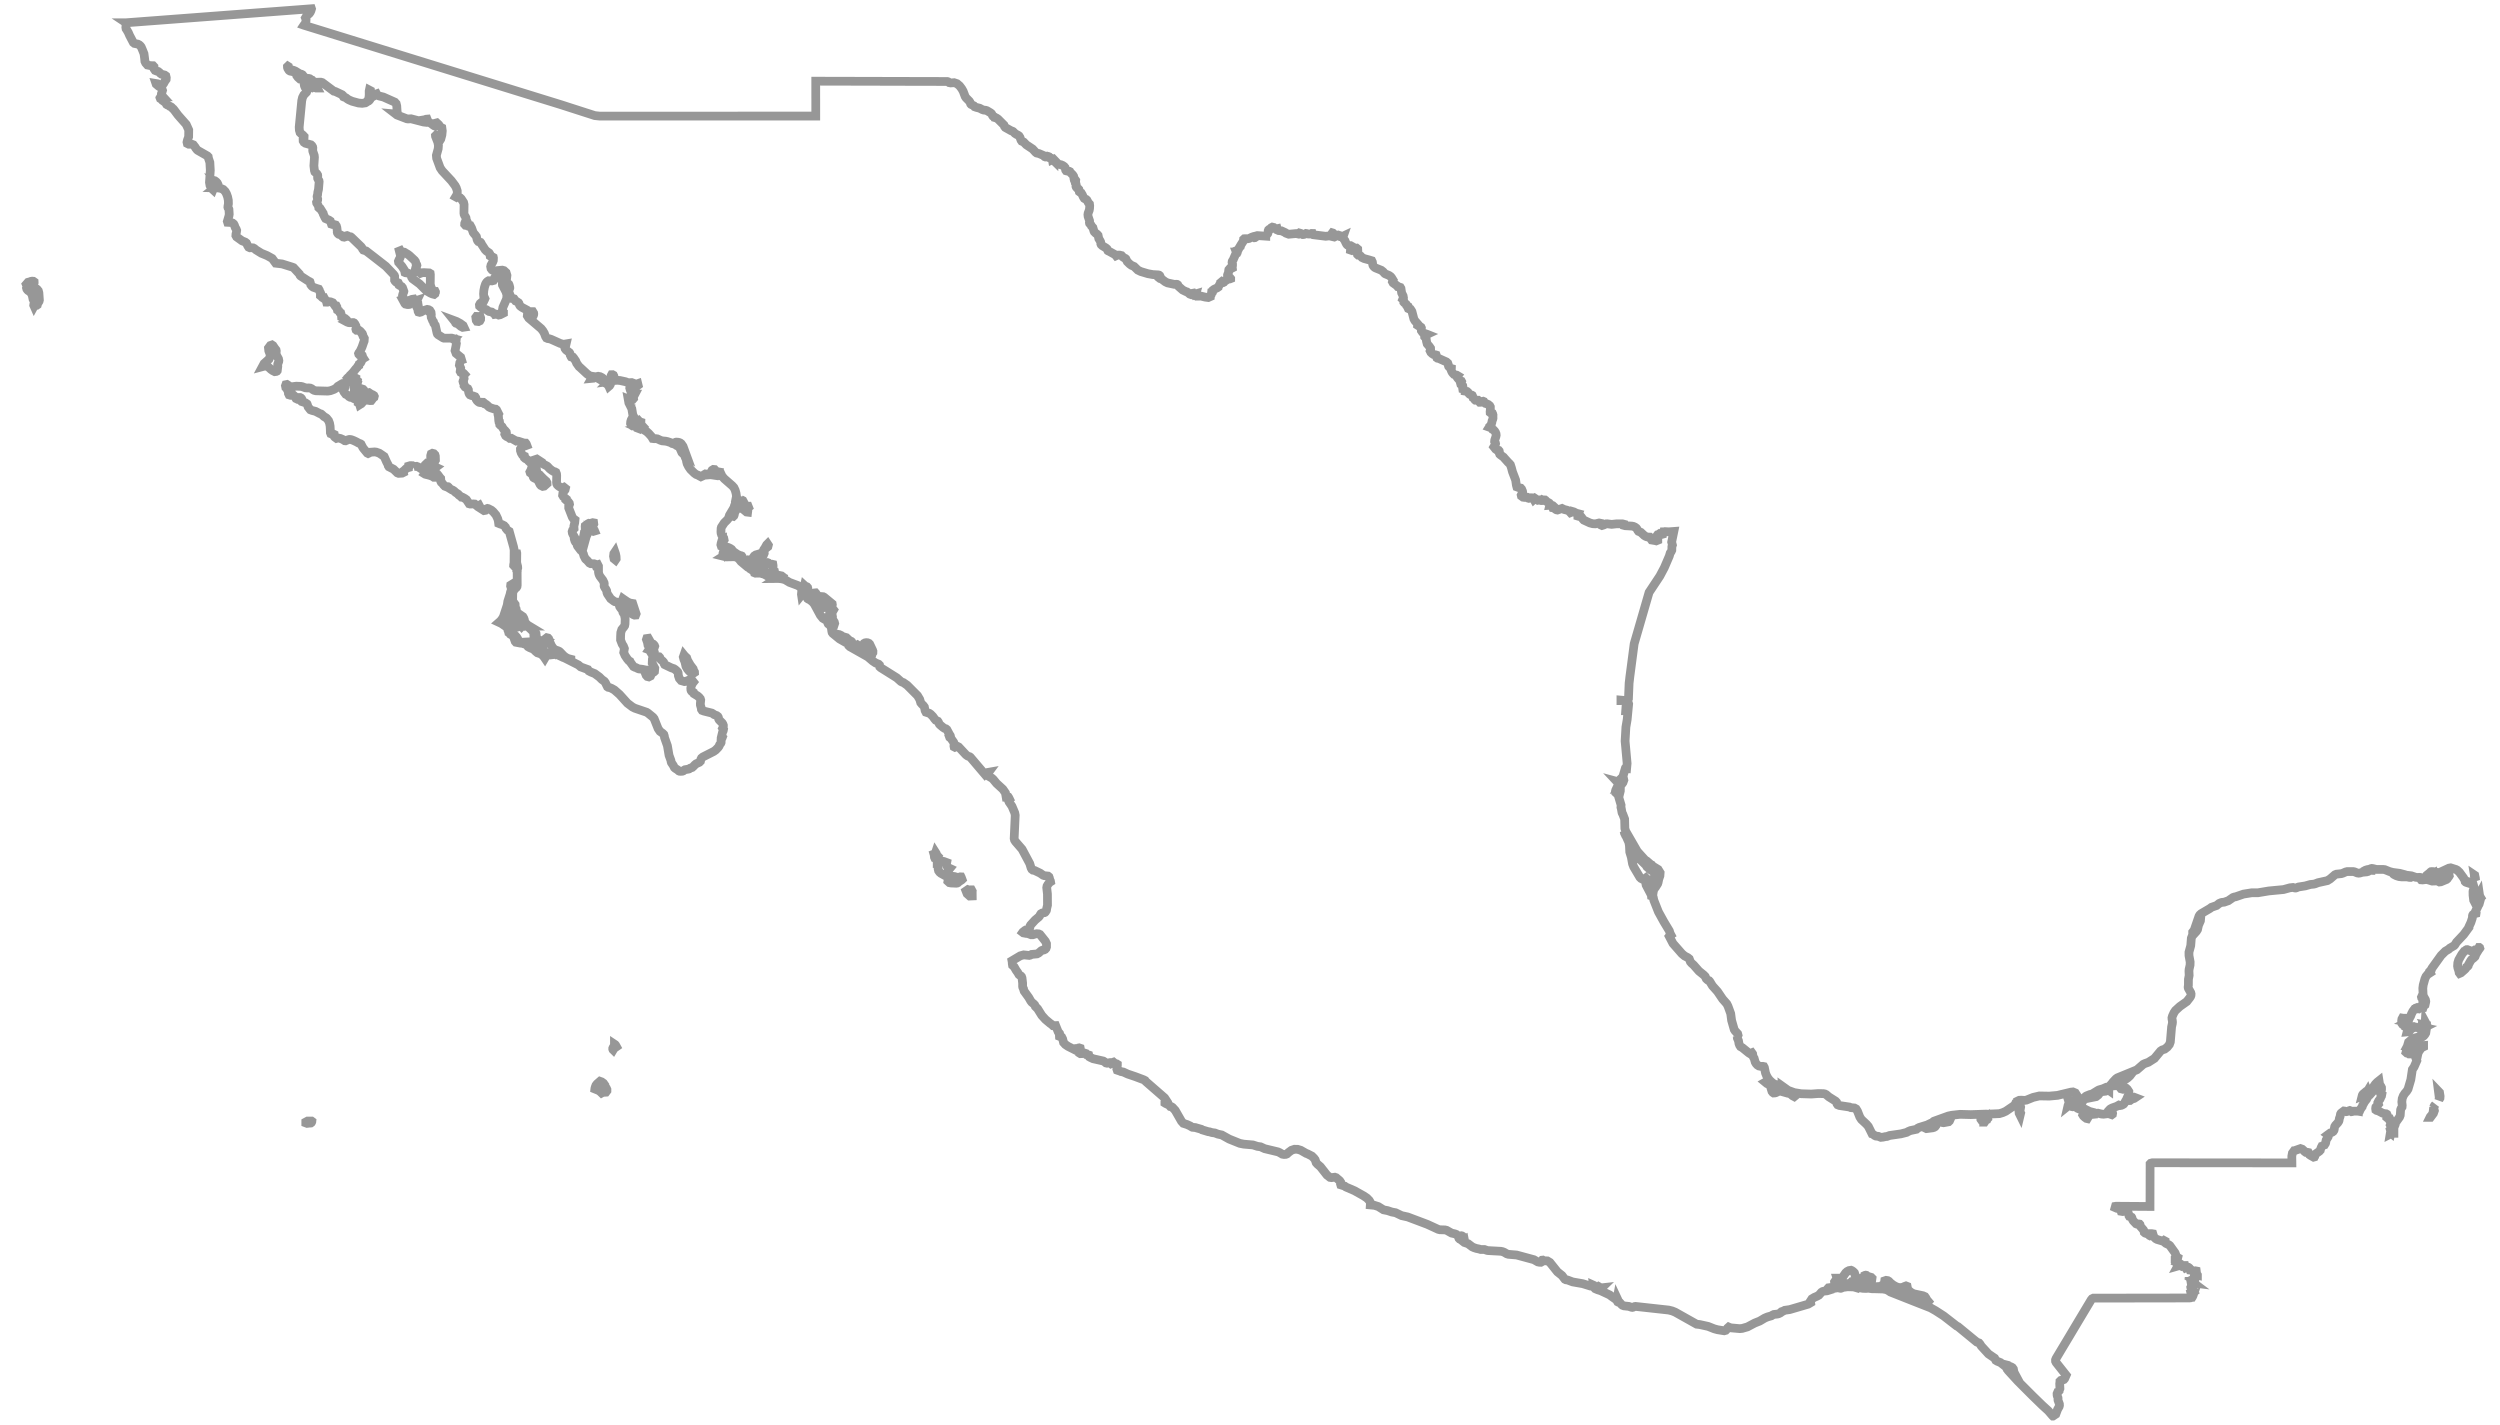 <?xml version="1.0" encoding="UTF-8"?>
<svg width="286px" height="163px" viewBox="0 0 286 163" version="1.1" xmlns="http://www.w3.org/2000/svg" xmlns:xlink="http://www.w3.org/1999/xlink">
    <title>1A535BD0-1441-45D9-AA7E-3ED4826ACBFD</title>
    <g id="Nilus" stroke="none" stroke-width="1" fill="none" fill-rule="evenodd">
        <g id="1-nilus" transform="translate(-354, -6208)" stroke="#979797">
            <g id="MX-EPS-01-0001" transform="translate(357.638, 6208.433)">
                <path d="M279.429,99.801 L279.454,99.899 L279.452,99.964 L279.507,100.067 L279.539,100.23 L279.572,100.286 L279.544,100.016 L279.513,99.879 L279.489,99.781 L279.474,99.694 L279.427,99.662 L279.434,99.706 L279.429,99.801 Z M278.813,105.658 L278.815,105.566 L279.03,105.101 L279.186,104.629 L279.206,104.528 L279.215,104.333 L279.235,104.26 L279.273,104.193 L279.325,104.153 L279.462,104.107 L279.515,104.072 L279.558,104.052 L279.597,104.061 L279.625,104.054 L279.636,103.982 L279.625,103.936 L279.581,103.853 L279.57,103.798 L279.684,103.558 L279.724,103.495 L279.913,103.097 L279.946,103.052 L279.975,103.001 L279.998,102.918 L279.56,102.97 L279.348,102.558 L279.278,101.984 L279.273,101.552 L279.291,101.449 L279.37,101.228 L279.388,101.091 L279.37,100.98 L279.234,100.532 L279.136,100.492 L278.91,100.486 L278.725,100.427 L278.641,100.438 L278.607,100.547 L278.512,100.517 L278.431,100.477 L278.374,100.42 L278.335,100.24 L278.296,100.164 L278.238,100.093 L278.198,100.003 L277.726,99.356 L277.475,99.121 L277.325,99.037 L276.721,98.847 L276.519,98.882 L275.547,99.334 L275.296,99.403 L275.112,99.364 L275.027,99.329 L274.749,99.283 L274.538,99.275 L274.471,99.285 L274.41,99.329 L274.32,99.425 L274.048,99.64 L274.035,99.756 L274.071,99.833 L274.142,99.858 L274.233,99.821 L274.198,99.805 L274.187,99.806 L274.181,99.799 L274.167,99.76 L274.345,99.702 L274.576,99.527 L274.718,99.457 L274.724,99.515 L274.773,99.64 L274.834,99.579 L275.006,99.645 L275.221,99.694 L275.434,99.694 L275.598,99.609 L275.743,99.49 L275.936,99.389 L276.151,99.329 L276.351,99.336 L276.482,99.382 L276.513,99.425 L276.494,99.474 L276.478,99.546 L276.5,99.615 L276.538,99.689 L276.557,99.769 L276.511,99.85 L276.445,99.93 L276.329,100.103 L276.236,100.183 L275.598,100.446 L275.431,100.467 L275.293,100.398 L275.145,100.345 L274.597,100.365 L274.09,100.205 L273.899,100.183 L273.507,100.233 L273.342,100.22 L273.259,100.117 L273.314,100.117 L273.344,100.168 L273.388,100.176 L273.441,100.154 L273.501,100.117 L273.388,100.103 L273.325,100.047 L273.291,99.983 L273.259,99.948 L273.182,99.935 L272.94,99.946 L272.93,99.948 L272.925,99.948 L272.721,99.93 L272.226,99.76 L271.631,99.687 L271.587,99.733 L271.731,99.821 L271.911,99.866 L272.286,99.882 L272.139,99.946 L271.994,99.939 L271.709,99.882 L271.101,99.882 L270.812,99.847 L270.518,99.756 L270.248,99.619 L270.037,99.457 L270.225,99.513 L270.846,99.615 L270.979,99.672 L271.062,99.724 L271.173,99.743 L271.282,99.735 L271.373,99.706 L271.448,99.645 L271.419,99.615 L270.885,99.474 L270.105,99.371 L269.734,99.275 L269.182,99.053 L268.975,99.029 L268.216,99.029 L267.827,98.931 L267.699,98.914 L267.616,98.931 L267.421,99.011 L267.18,99.052 L266.982,99.114 L266.802,99.213 L266.763,99.287 L266.835,99.279 L267.191,99.204 L267.496,99.046 L267.705,99.042 L267.919,99.085 L268.095,99.148 L267.522,99.134 L267.393,99.182 L267.276,99.261 L267.115,99.309 L266.627,99.356 L266.341,99.439 L266.182,99.457 L266.026,99.43 L265.722,99.305 L265.573,99.275 L264.877,99.275 L264.702,99.319 L264.378,99.461 L264.206,99.513 L263.653,99.571 L263.48,99.64 L262.929,100.117 L262.618,100.31 L261.544,100.547 L261.228,100.67 L261.057,100.712 L260.666,100.752 L260.08,100.916 L259.321,101.035 L259.261,101.054 L259.073,101.134 L258.987,101.157 L258.891,101.152 L258.678,101.091 L258.325,101.132 L257.598,101.331 L255.915,101.491 L254.682,101.697 L253.978,101.697 L253.018,101.851 L252.128,102.158 L251.969,102.186 L251.816,102.24 L251.28,102.61 L250.811,102.774 L250.537,102.803 L250.433,102.834 L250.24,102.918 L249.936,103.159 L249.354,103.362 L249.171,103.501 L248.175,104.085 L248.022,104.224 L247.929,104.371 L247.515,105.573 L247.512,105.584 L247.379,105.972 L247.203,106.196 L247.203,106.257 L247.42,106.17 L247.592,105.96 L247.706,105.709 L247.73,105.584 L247.734,105.573 L247.747,105.498 L247.769,105.43 L247.929,105.101 L248.05,104.618 L248.116,104.618 L248.091,104.912 L247.868,105.422 L247.818,105.645 L247.762,105.902 L247.743,105.932 L247.635,106.11 L247.141,106.657 L247.05,106.894 L246.983,107.75 L246.779,108.501 L246.783,108.887 L246.916,109.615 L246.906,109.97 L246.794,110.469 L246.779,110.664 L246.802,111.156 L246.719,111.599 L246.713,112.275 L246.689,112.453 L246.687,112.532 L246.713,112.637 L246.981,113.116 L247.021,113.273 L247.01,113.431 L246.971,113.552 L246.896,113.677 L246.536,114.141 L245.739,114.705 L245.232,115.169 L245.061,115.424 L244.892,115.795 L244.833,116.004 L244.841,116.151 L244.872,116.294 L244.892,116.491 L244.874,116.675 L244.791,117.045 L244.649,118.765 L244.541,119.058 L244.302,119.357 L244.002,119.59 L243.712,119.684 L243.53,119.807 L242.829,120.652 L242.138,121.093 L241.736,121.236 L241.553,121.323 L240.826,121.953 L238.591,122.869 L238.425,122.99 L238.072,123.366 L237.984,123.49 L237.78,123.722 L237.797,123.784 L237.972,123.805 L238.144,123.796 L238.253,123.768 L238.456,123.633 L238.498,123.677 L238.583,123.633 L238.565,123.424 L238.791,123.237 L239.37,122.955 L239.946,122.517 L240.156,122.473 L240.016,122.655 L239.772,122.877 L239.501,123.065 L239.088,123.2 L238.884,123.343 L238.705,123.539 L238.583,123.75 L238.754,123.813 L239.005,124.125 L239.187,124.172 L239.248,124.137 L239.276,124.077 L239.31,124.021 L239.399,123.996 L239.505,124.008 L239.579,124.038 L239.728,124.172 L239.904,124.441 L239.897,124.718 L239.612,125.388 L239.734,125.316 L240.156,125.206 L240.376,125.098 L240.494,125.082 L240.646,125.14 L240.512,125.23 L240.165,125.328 L240.095,125.42 L240.031,125.467 L239.88,125.473 L239.584,125.45 L239.535,125.506 L239.386,125.781 L239.309,125.877 L239.2,125.947 L239.054,126.014 L238.897,126.043 L238.759,125.993 L238.502,126.136 L238.001,126.312 L237.791,126.423 L237.724,126.481 L237.525,126.698 L237.483,126.785 L237.525,126.831 L237.757,126.732 L237.852,126.725 L237.865,126.659 L237.898,126.592 L237.912,126.544 L237.972,126.544 L237.982,126.663 L238.045,126.929 L238.026,127.033 L237.947,127.092 L237.865,127.064 L237.804,126.974 L237.791,126.845 L237.639,126.926 L237.433,126.98 L237.003,127.033 L236.781,127.014 L236.378,126.917 L236.211,126.966 L235.95,126.858 L235.408,126.718 L235.184,126.605 L235.122,126.743 L235.199,126.86 L235.327,126.97 L235.42,127.088 L235.315,127.099 L235.216,127.084 L235.129,127.04 L235.057,126.966 L235.114,127.137 L235.199,127.273 L235.236,127.4 L235.151,127.541 L235.043,127.516 L234.869,127.391 L234.704,127.237 L234.633,127.121 L234.688,126.987 L234.911,126.729 L234.936,126.605 L234.839,126.5 L234.486,126.401 L234.33,126.301 L234.371,126.303 L234.379,126.291 L234.375,126.268 L234.385,126.241 L234.512,126.301 L234.476,126.191 L234.387,126.101 L234.27,126.035 L234.15,125.993 L234.264,125.811 L234.049,125.888 L233.937,125.86 L233.838,125.781 L233.659,125.697 L233.713,125.976 L233.901,126.157 L234.148,126.301 L234.385,126.479 L234.224,126.443 L234.045,126.365 L233.905,126.263 L233.847,126.148 L233.794,126.107 L233.674,126.124 L233.477,126.18 L233.362,126.158 L233.274,126.118 L233.116,125.993 L232.973,126.079 L232.929,126.114 L232.951,126.018 L232.989,125.938 L233.042,125.87 L233.116,125.811 L233.082,125.76 L233.072,125.721 L233.066,125.683 L233.05,125.63 L233.143,125.704 L233.25,125.734 L233.364,125.728 L233.477,125.697 L233.477,125.63 L233.35,125.622 L233.296,125.576 L233.324,125.527 L233.445,125.504 L233.526,125.519 L233.568,125.543 L233.608,125.54 L233.782,125.399 L233.838,125.381 L233.901,125.388 L233.952,125.46 L233.921,125.563 L233.905,125.657 L233.996,125.697 L234.236,125.692 L234.347,125.674 L234.451,125.63 L234.426,125.693 L234.385,125.752 L234.49,125.73 L234.578,125.657 L234.633,125.556 L234.633,125.45 L234.575,125.392 L234.097,125.093 L233.777,124.595 L233.509,124.482 L233.272,124.509 L231.741,124.878 L230.803,124.962 L229.665,124.942 L229.1,125.074 L228.953,125.109 L228.175,125.422 L227.983,125.45 L227.579,125.426 L227.36,125.44 L227.229,125.504 L227.254,125.62 L227.472,126.028 L227.525,126.211 L227.462,126.579 L227.456,126.769 L227.525,126.906 L227.466,127.153 L227.35,126.918 L227.279,126.059 L227.164,125.781 L227.125,125.723 L227.042,125.712 L226.96,125.752 L226.921,125.844 L226.851,125.96 L226.695,126.101 L225.822,126.695 L225.466,126.855 L225.089,126.966 L223.636,127.033 L223.452,127.079 L223.313,127.159 L223.298,127.235 L223.486,127.269 L223.684,127.336 L223.75,127.479 L223.693,127.61 L223.517,127.639 L223.582,127.694 L223.522,127.754 L223.396,127.941 L223.335,127.941 L223.347,127.815 L223.447,127.647 L223.456,127.512 L223.379,127.573 L223.247,127.64 L223.11,127.691 L223.027,127.694 L222.969,127.613 L222.953,127.411 L222.91,127.336 L222.998,127.293 L223.065,127.224 L223.153,127.088 L223.153,127.033 L221.825,127.079 L220.592,127.046 L219.639,127.153 L219.245,127.239 L217.603,127.832 L217.503,127.911 L217.426,128.003 L217.259,128.056 L217.092,128.137 L217.019,128.304 L217.118,128.217 L217.217,128.199 L217.319,128.194 L217.414,128.15 L217.719,127.941 L218.108,127.88 L218.163,127.841 L218.241,127.74 L218.295,127.694 L218.927,127.499 L219.026,127.423 L219.078,127.371 L219.193,127.317 L219.315,127.279 L219.39,127.269 L219.425,127.31 L219.512,127.512 L219.383,127.803 L219.28,127.901 L218.709,128.007 L218.529,127.978 L218.472,127.814 L218.362,127.89 L218.235,127.949 L218.106,127.971 L217.987,127.941 L217.939,127.982 L217.832,128.042 L217.775,128.089 L217.737,128.17 L217.767,128.228 L217.809,128.288 L217.807,128.37 L217.732,128.468 L217.61,128.543 L217.46,128.589 L216.751,128.682 L216.657,128.636 L216.686,128.514 L216.758,128.42 L216.839,128.338 L216.899,128.243 L215.914,128.548 L215.744,128.636 L215.602,128.758 L214.921,128.901 L214.682,129.002 L214.476,129.116 L214.456,129.121 L213.835,129.279 L212.532,129.467 L212.23,129.58 L212.036,129.599 L211.785,129.656 L211.533,129.682 L211.237,129.563 L210.967,129.536 L210.855,129.487 L210.574,129.29 L210.522,129.277 L210.102,128.431 L209.887,128.179 L209.308,127.639 L209.124,127.354 L208.854,126.676 L208.697,126.423 L208.511,126.32 L208.094,126.281 L207.943,126.211 L206.786,126.037 L206.595,125.96 L206.514,125.844 L206.468,125.66 L206.353,125.534 L205.584,125.049 L205.274,124.785 L205.125,124.711 L204.961,124.679 L204.368,124.668 L203.576,124.727 L202.421,124.69 L201.636,124.563 L200.922,124.303 L200.314,123.869 L200.354,124.249 L200.833,124.495 L201.417,124.688 L201.77,124.903 L201.623,125.025 L201.435,124.923 L201.239,124.753 L201.076,124.662 L200.877,124.63 L199.942,124.365 L199.865,124.36 L199.771,124.372 L199.744,124.405 L199.738,124.446 L199.709,124.482 L199.503,124.578 L199.401,124.6 L199.258,124.608 L199.171,124.549 L199.072,124.42 L199.033,124.291 L199.13,124.233 L199.264,124.258 L199.503,124.355 L199.654,124.36 L199.654,124.294 L199.27,124.047 L199.073,123.88 L198.987,123.718 L198.824,123.67 L198.507,123.53 L198.311,123.369 L198.498,123.265 L198.703,123.316 L199.015,123.617 L199.501,123.751 L199.915,124.06 L200.137,124.172 L200.152,123.934 L200.137,123.869 L200.027,123.777 L199.842,123.702 L199.645,123.653 L199.501,123.633 L199.325,123.573 L199.119,123.433 L198.801,123.143 L198.623,122.915 L198.462,122.639 L198.333,122.311 L198.208,121.689 L198.149,121.582 L198.024,121.556 L197.795,121.56 L197.579,121.516 L197.402,121.402 L197.26,121.245 L197.161,121.075 L197.034,120.628 L196.95,120.502 L196.893,120.338 L196.863,120.129 L196.777,120.007 L196.551,120.101 L196.424,120.022 L195.689,119.426 L195.48,119.309 L195.374,119.149 L195.302,118.958 L195.245,118.625 L195.118,118.334 L195.103,118.209 L195.1,118.221 L195.1,118.161 L195.103,118.209 L195.197,117.994 L195.151,117.823 L194.852,117.494 L194.755,117.34 L194.457,116.301 L194.355,115.523 L194.045,114.672 L193.904,114.397 L193.428,113.857 L192.849,113.001 L192.265,112.347 L191.955,111.836 L191.881,111.757 L191.784,111.723 L191.732,111.693 L191.641,111.617 L191.552,111.527 L191.439,111.276 L191.269,111.101 L190.725,110.662 L190.116,109.97 L189.873,109.753 L189.742,109.598 L189.612,109.255 L189.44,109.115 L189.081,108.929 L188.778,108.674 L187.749,107.5 L187.327,106.687 L187.417,106.573 L187.461,106.534 L187.508,106.504 L187.426,106.35 L187.336,106.055 L186.707,105.012 L186.086,103.885 L185.561,102.554 L185.495,102.23 L185.427,102.112 L185.288,102.064 L185.278,101.965 L184.681,100.822 L184.646,100.64 L184.735,100.277 L184.746,100.111 L184.646,100.003 L184.51,100.103 L184.38,100.152 L184.248,100.143 L184.103,100.067 L183.964,99.931 L183.255,98.732 L183.123,98.388 L182.986,97.629 L182.806,97.04 L182.767,96.3 L182.706,95.938 L182.488,95.454 L182.423,95.283 L182.347,95.184 L182.197,94.863 L182.161,94.661 L182.282,94.945 L183.006,96.178 L183.244,96.33 L183.343,96.535 L183.492,97.133 L183.498,97.244 L183.544,97.332 L183.748,97.485 L184.158,98.056 L184.638,98.518 L184.769,98.732 L185.197,99.094 L185.547,99.316 L185.725,99.459 L185.802,99.609 L185.794,99.766 L185.767,99.904 L185.712,100.038 L185.62,100.183 L185.53,100.113 L185.367,100.148 L185.186,100.238 L185.047,100.337 L184.9,100.494 L184.905,100.556 L184.973,100.614 L185.041,100.896 L185.257,101.339 L185.373,101.95 L185.44,101.95 L185.5,101.546 L185.556,101.344 L185.651,101.188 L185.752,101.063 L186,100.668 L186.05,100.517 L186.127,100.134 L186.256,99.766 L186.281,99.403 L186.05,99.029 L185.416,98.641 L185.319,98.515 L185.227,98.477 L184.74,98.056 L184.58,97.967 L183.674,96.967 L182.343,94.661 L182.247,94.343 L182.221,93.264 L182.153,93.088 L182.001,92.684 L181.945,92.594 L181.913,92.495 L181.835,92.049 L181.797,91.927 L181.815,91.67 L181.55,90.771 L181.727,90.048 L181.732,89.803 L181.716,89.664 L181.69,89.576 L181.639,89.57 L181.55,89.684 L181.522,89.803 L181.556,90.076 L181.55,90.167 L181.475,90.252 L181.372,90.301 L181.266,90.301 L181.187,90.228 L181.167,90.101 L181.201,89.966 L181.505,89.32 L181.485,89.141 L181.314,88.957 L181.55,89.021 L181.611,89.011 L181.655,88.954 L181.648,88.83 L181.677,88.765 L181.973,88.475 L182.039,88.347 L182.31,87.428 L182.401,87.328 L182.412,87.471 L182.403,87.983 L182.504,86.895 L182.273,84.343 L182.365,82.745 L182.51,81.894 L182.682,80.096 L182.585,79.782 L182.506,80.045 L182.464,80.629 L182.403,80.871 L182.343,80.871 L182.403,80.057 L182.359,79.833 L182.234,79.734 L182.042,79.712 L181.797,79.715 L181.797,79.661 L182.427,79.718 L182.585,79.661 L182.657,79.508 L182.732,77.713 L182.776,77.349 L182.809,77.043 L183.311,73.214 L185.016,67.334 L186.252,65.468 L186.766,64.497 L187.089,63.744 L187.327,63.191 L187.433,62.835 L187.538,62.683 L187.618,62.512 L187.626,62.103 L187.689,61.926 L187.599,61.58 L187.85,60.364 L187.26,60.408 L186.834,60.382 L186.717,60.408 L186.715,60.408 L186.691,60.552 L186.577,60.648 L186.527,60.69 L186.527,60.691 L186.319,60.749 L186.165,60.65 L185.965,60.782 L185.963,60.782 L185.928,60.831 L185.954,60.994 L186.017,61.196 L186.013,61.368 L186.013,61.369 L185.833,61.442 L185.743,61.417 L185.708,61.359 L185.681,61.295 L185.62,61.25 L185.55,61.248 L185.535,61.289 L185.531,61.343 L185.531,61.343 L185.495,61.376 L185.306,61.345 L185.214,61.216 L185.165,61.078 L185.104,61.013 L184.916,61.007 L184.765,60.983 L184.626,60.928 L184.467,60.831 L184.068,60.46 L183.809,60.356 L183.717,60.236 L183.644,60.095 L183.559,59.979 L183.391,59.859 L183.228,59.787 L183.054,59.752 L182.28,59.708 L182.161,59.676 L182.143,59.54 L181.967,59.494 L181.293,59.494 L180.731,59.555 L180.221,59.489 L180.097,59.495 L179.822,59.627 L179.633,59.685 L179.548,59.646 L179.476,59.431 L179.3,59.394 L178.881,59.495 L178.575,59.48 L178.24,59.39 L177.552,59.071 L177.469,58.986 L177.262,58.703 L177.207,58.642 L176.972,58.639 L176.87,58.609 L176.87,58.52 L176.939,58.34 L176.693,58.276 L176.414,58.129 L176.168,58.057 L176.142,58.086 L176.028,58.218 L176.026,58.219 L175.845,58.016 L175.593,57.923 L175.314,57.858 L175.058,57.734 L174.536,57.916 L174.421,57.894 L174.323,57.838 L174.141,57.679 L174.07,57.661 L173.991,57.651 L173.972,57.607 L174.084,57.487 L173.998,57.408 L173.893,57.369 L173.778,57.362 L173.656,57.371 L173.691,57.222 L173.6,57.115 L173.292,56.942 L173.161,56.795 L173.113,56.761 L173.032,56.758 L172.971,56.793 L172.903,56.811 L172.804,56.761 L172.748,56.815 L172.748,56.816 L172.673,56.832 L172.587,56.813 L172.501,56.761 L172.299,56.799 L171.972,56.583 L171.836,56.706 L171.758,56.567 L171.679,56.518 L171.467,56.513 L171.316,56.568 L171.259,56.579 L171.206,56.563 L171.147,56.484 L171.104,56.458 L170.929,56.453 L170.763,56.471 L170.594,56.447 L170.408,56.31 L170.386,56.21 L170.443,56.098 L170.521,55.984 L170.559,55.883 L170.541,55.769 L170.437,55.521 L170.331,55.401 L170.102,55.349 L169.89,55.27 L169.833,55.061 L169.771,54.62 L169.747,54.476 L169.389,53.538 L169.277,53.114 L169.152,52.73 L169.021,52.578 L168.873,52.44 L168.746,52.293 L168.463,51.98 L168.366,51.863 L168.011,51.607 L167.928,51.531 L167.891,51.434 L167.893,51.253 L167.871,51.154 L167.812,51.085 L167.741,51.068 L167.664,51.064 L167.586,51.038 L167.452,50.94 L167.417,50.889 L167.259,50.692 L167.434,50.402 L167.456,50.325 L167.439,50.244 L167.401,50.179 L167.36,50.129 L167.342,50.088 L167.36,49.91 L167.489,49.526 L167.524,49.357 L167.506,49.185 L167.443,49.027 L167.348,48.882 L167.221,48.746 L167.195,48.731 L167.094,48.686 L167.072,48.656 L167.054,48.584 L167.039,48.559 L166.98,48.526 L166.731,48.438 L166.789,48.345 L166.789,48.344 L166.796,48.337 L166.941,48.194 L166.973,48.111 L166.984,48.016 L167.028,47.901 L167.055,47.725 L167.136,47.521 L167.16,47.415 L167.153,47.086 L167.16,47.046 L167.129,46.921 L167.094,46.847 L167.024,46.813 L166.888,46.805 L166.837,46.765 L166.831,46.671 L166.857,46.469 L166.857,46.112 L166.787,45.98 L166.611,45.836 L166.432,45.759 L166.28,45.715 L166.227,45.677 L166.12,45.506 L166.033,45.468 L165.924,45.492 L165.736,45.586 L165.638,45.589 L165.603,45.551 L165.514,45.4 L165.46,45.353 L165.145,45.355 L165.097,45.319 L165.055,45.261 L164.943,45.105 L164.876,45.066 L164.845,44.975 L164.825,44.872 L164.788,44.797 L164.728,44.762 L164.57,44.717 L164.488,44.676 L164.377,44.563 L164.302,44.444 L164.204,44.363 L164.19,44.351 L163.969,44.313 L163.969,44.265 L163.864,44.163 L163.745,44.076 L163.701,44.065 L163.688,43.98 L163.714,43.787 L163.701,43.702 L163.633,43.624 L163.55,43.582 L163.48,43.532 L163.453,43.432 L163.528,43.295 L163.563,43.204 L163.541,43.163 L163.404,43.105 L163.249,42.97 L163.11,42.81 L163.023,42.679 L163.124,42.549 L163.014,42.483 L162.826,42.445 L162.696,42.401 L162.567,42.265 L162.483,42.153 L162.422,42.037 L162.364,41.886 L162.369,41.829 L162.396,41.77 L162.398,41.724 L162.332,41.705 L162.209,41.609 L162.09,41.49 L162.064,41.425 L162.055,41.306 L161.989,41.112 L161.825,40.965 L160.956,40.574 L160.813,40.55 L160.738,40.498 L160.704,40.381 L160.69,40.256 L160.664,40.181 L160.604,40.162 L160.355,40.121 L160.203,40.025 L160.05,39.877 L159.968,39.706 L160.025,39.544 L160.019,39.4 L159.883,39.202 L159.63,38.906 L159.549,38.594 L159.509,38.27 L159.474,38.22 L159.402,38.166 L159.337,38.096 L159.327,37.998 L159.372,37.931 L159.372,37.931 L159.63,37.811 L159.628,37.81 L159.262,37.683 L159.084,37.573 L158.962,37.393 L158.956,37.295 L158.97,37.081 L158.93,36.996 L158.842,36.934 L158.633,36.847 L158.535,36.782 L158.546,36.629 L158.223,36.254 L158.111,36.056 L157.888,35.2 L157.837,35.112 L157.798,35.068 L157.752,34.977 L157.716,34.928 L157.657,34.899 L157.528,34.895 L157.469,34.868 L157.44,34.804 L157.497,34.694 L157.469,34.626 L157.421,34.596 L157.289,34.537 L157.263,34.505 L157.216,34.364 L157.109,34.268 L157.004,34.199 L156.955,34.139 L156.951,34.023 L156.935,33.93 L156.898,33.855 L156.836,33.801 L156.914,33.611 L156.882,33.426 L156.709,33.074 L156.632,32.562 L156.56,32.442 L156.479,32.414 L156.367,32.4 L156.268,32.375 L156.224,32.318 L156.198,32.271 L155.731,31.933 L155.664,31.812 L155.735,31.622 L155.548,31.317 L155.432,31.189 L155.256,31.071 L154.833,30.896 L154.763,30.844 L154.59,30.649 L154.381,30.484 L153.738,30.225 L153.64,30.17 L153.554,30.099 L153.483,30.015 L153.429,29.923 L153.397,29.8 L153.363,29.546 L153.291,29.394 L153.023,29.311 L152.431,29.15 L152.176,29.029 L152.007,28.843 L151.93,28.792 L151.836,28.769 L151.739,28.76 L151.651,28.68 L151.62,28.559 L151.697,28.294 L151.686,28.063 L151.554,27.953 L151.333,27.976 L151.112,28.086 L150.959,28.207 L150.859,28.173 L150.87,28.042 L150.944,27.854 L150.959,27.715 L150.881,27.671 L150.647,27.673 L150.532,27.622 L150.457,27.557 L150.397,27.475 L150.288,27.263 L150.228,27.104 L150.084,26.908 L150.024,26.8 L149.997,26.685 L150.036,26.572 L149.957,26.609 L149.867,26.635 L149.77,26.647 L149.673,26.639 L149.588,26.596 L149.527,26.481 L149.452,26.457 L149.281,26.51 L149.143,26.613 L149.003,26.683 L148.815,26.639 L148.844,26.566 L148.925,26.413 L148.941,26.369 L148.912,26.284 L148.847,26.223 L148.783,26.204 L148.754,26.243 L148.717,26.411 L148.62,26.502 L148.484,26.545 L148.023,26.598 L146.584,26.418 L146.509,26.369 L146.483,26.276 L146.424,26.275 L146.323,26.336 L146.026,26.336 L145.849,26.286 L145.761,26.273 L145.69,26.306 L145.629,26.353 L145.554,26.383 L145.471,26.398 L145.388,26.402 L145.272,26.35 L145.144,26.257 L145.01,26.22 L144.87,26.336 L144.635,26.285 L143.794,26.364 L143.472,26.243 L143.371,26.164 L142.958,25.973 L142.638,25.946 L142.517,25.892 L142.474,25.731 L142.316,25.766 L142.202,25.69 L142.085,25.589 L141.92,25.549 L141.837,25.593 L141.837,25.593 L141.753,25.755 L141.753,25.756 L141.651,25.792 L141.545,25.812 L141.479,25.869 L141.479,25.869 L141.444,25.956 L141.426,26.192 L141.396,26.281 L141.181,26.552 L141.165,26.582 L141.165,26.584 L140.198,26.518 L140.129,26.538 L140.056,26.648 L140.056,26.649 L139.965,26.715 L139.963,26.716 L139.948,26.735 L139.948,26.736 L139.919,26.756 L139.862,26.765 L139.816,26.745 L139.776,26.653 L139.741,26.639 L139.576,26.695 L139.257,26.849 L139.103,26.88 L138.773,26.874 L138.706,26.88 L138.64,26.941 L138.64,26.942 L138.616,27.007 L138.608,27.086 L138.579,27.183 L138.322,27.583 L138.284,27.705 L138.282,27.706 L138.245,27.715 L138.102,27.955 L138.102,27.976 L138.016,28.124 L137.96,28.178 L137.856,28.222 L137.854,28.223 L137.904,28.335 L137.883,28.367 L137.881,28.367 L137.801,28.404 L137.799,28.404 L137.844,28.524 L137.793,28.592 L137.793,28.593 L137.715,28.648 L137.715,28.648 L137.432,29.302 L137.372,29.383 L137.327,29.466 L137.309,29.587 L137.33,29.688 L137.363,29.788 L137.362,29.894 L137.279,30.011 L137.27,30.061 L137.336,30.188 L137.34,30.225 L137.34,30.225 L137.26,30.266 L137.196,30.273 L137.143,30.272 L137.097,30.286 L136.992,30.362 L136.99,30.362 L136.937,30.425 L136.919,30.518 L136.917,30.682 L136.792,31.025 L136.79,31.132 L136.856,31.217 L137.072,31.342 L137.152,31.44 L137.152,31.441 L137.054,31.48 L136.814,31.519 L136.414,31.785 L136.414,31.786 L136.368,31.858 L136.366,31.859 L136.169,31.763 L136.108,31.814 L136.004,31.901 L136.004,31.902 L135.761,32.348 L135.686,32.442 L135.686,32.443 L135.612,32.495 L135.258,32.662 L135.187,32.716 L135.187,32.717 L135.142,32.801 L135.091,32.957 L135.089,32.959 L135.056,32.937 L134.975,32.958 L134.973,32.959 L134.933,33.265 L134.813,33.502 L134.813,33.503 L134.589,33.604 L134.242,33.559 L133.759,33.441 L133.228,33.451 L133.1,33.383 L133.136,33.252 L133.153,33.195 L133.022,33.234 L132.973,33.262 L132.865,33.107 L132.785,33.122 L132.706,33.207 L132.706,33.208 L132.604,33.262 L132.475,33.216 L132.226,33.007 L132.148,32.959 L132.04,32.93 L131.661,32.745 L131.207,32.348 L131.154,32.274 L131.132,32.21 L131.101,32.153 L131.025,32.1 L130.956,32.088 L130.717,32.1 L129.936,31.933 L129.675,31.807 L129.259,31.496 L129.173,31.461 L129.071,31.435 L129.008,31.386 L129.082,31.189 L129.04,31.101 L128.957,31.036 L128.863,31.012 L128.242,30.978 L127.676,30.875 L126.87,30.633 L126.53,30.467 L126.104,30.053 L125.801,29.922 L125.605,29.778 L125.316,29.494 L125.158,29.177 L125.101,29.13 L125.025,29.102 L124.813,28.964 L124.67,28.805 L124.445,28.75 L124.198,28.755 L124.039,28.828 L123.945,28.708 L123.223,28.306 L123.159,28.284 L123.104,28.25 L123.063,28.174 L123.032,28.092 L123.004,28.036 L122.879,27.929 L122.46,27.673 L122.334,27.552 L122.297,27.465 L122.295,27.376 L122.279,27.249 L122.22,27.123 L122.064,26.866 L121.985,26.493 L121.867,26.359 L121.711,26.251 L121.548,26.089 L121.511,26.014 L121.388,25.602 L121.222,25.423 L121.184,25.332 L121.158,25.291 L121.044,25.169 L121.007,25.12 L120.991,25.034 L121.011,24.895 L121.007,24.818 L120.842,24.331 L120.82,24.119 L120.848,23.942 L120.97,23.625 L121.007,23.421 L121.024,23.099 L120.998,22.9 L120.872,22.762 L120.7,22.447 L120.618,22.374 L120.461,22.306 L120.398,22.266 L120.289,22.091 L120.179,21.848 L120.049,21.632 L119.879,21.539 L119.833,21.502 L119.815,21.413 L119.806,21.313 L119.788,21.237 L119.734,21.177 L119.615,21.118 L119.551,21.055 L119.477,20.957 L119.461,20.91 L119.473,20.852 L119.484,20.72 L119.464,20.633 L119.378,20.515 L119.358,20.417 L119.371,20.357 L119.42,20.257 L119.424,20.203 L119.391,20.157 L119.242,20.082 L119.222,19.992 L119.205,19.807 L119.181,19.718 L119.079,19.563 L118.812,19.296 L118.759,19.199 L118.698,19.167 L118.417,19.132 L118.329,19.108 L118.274,19.03 L118.25,18.935 L118.239,18.836 L118.213,18.745 L118.101,18.61 L117.929,18.493 L117.737,18.412 L117.572,18.382 L117.404,18.319 L116.994,17.893 L116.932,17.957 L116.932,17.958 L116.818,17.846 L116.779,17.824 L116.751,17.837 L116.734,17.742 L116.693,17.687 L116.628,17.662 L116.536,17.656 L116.446,17.627 L116.359,17.498 L116.297,17.469 L116.242,17.459 L116.144,17.429 L116.111,17.438 L116.051,17.505 L116.051,17.506 L116.014,17.527 L115.97,17.529 L115.876,17.494 L115.819,17.444 L115.777,17.393 L115.722,17.348 L115.213,17.132 L114.952,17.073 L114.842,16.992 L114.493,16.612 L113.775,16.133 L113.471,15.82 L113.249,15.724 L113.162,15.599 L113.048,15.285 L112.938,15.114 L112.807,15.021 L112.65,14.946 L112.47,14.828 L112.256,14.614 L112.191,14.578 L112.04,14.528 L111.368,14.152 L111.281,14.039 L111.221,13.877 L110.537,13.192 L110.376,13.08 L110.227,13.036 L110.225,13.004 L110.122,12.937 L109.951,12.853 L109.895,12.773 L109.83,12.624 L109.77,12.545 L109.658,12.459 L109.272,12.229 L109.126,12.183 L108.904,12.16 L108.735,12.105 L108.432,11.946 L108.063,11.855 L107.857,11.779 L107.767,11.668 L107.459,11.517 L107.405,11.458 L107.387,11.416 L107.376,11.363 L107.339,11.275 L107.253,11.139 L106.88,10.761 L106.777,10.606 L106.547,9.999 L106.378,9.702 L106.138,9.388 L105.842,9.136 L105.511,9.025 L105.12,9.056 L104.947,9.02 L104.829,8.921 L104.73,8.889 L104.359,8.889 L104.132,8.889 L103.902,8.888 L103.672,8.887 L103.442,8.886 L103.213,8.886 L102.985,8.885 L102.756,8.885 L102.526,8.884 L102.296,8.884 L102.066,8.883 L101.837,8.883 L101.608,8.883 L101.379,8.882 L101.15,8.881 L100.92,8.881 L100.69,8.88 L100.46,8.88 L100.231,8.879 L100.001,8.879 L99.774,8.878 L99.544,8.877 L99.315,8.877 L99.084,8.877 L98.855,8.876 L98.627,8.875 L98.398,8.875 L98.168,8.875 L97.938,8.874 L97.709,8.873 L97.479,8.873 L97.251,8.872 L97.021,8.871 L96.792,8.871 L96.562,8.87 L96.333,8.87 L96.103,8.869 L95.875,8.868 L95.645,8.868 L95.186,8.867 L94.957,8.866 L94.727,8.866 L94.497,8.865 L94.27,8.865 L94.04,8.864 L93.811,8.864 L93.581,8.863 L93.351,8.863 L93.121,8.862 L92.894,8.862 L92.664,8.862 L92.434,8.861 L92.204,8.86 L91.975,8.86 L91.745,8.859 L91.517,8.859 L91.287,8.858 L91.058,8.857 L90.829,8.857 L90.599,8.856 L90.372,8.856 L90.141,8.855 L89.912,8.855 L89.682,8.854 L89.682,10.787 L89.684,10.85 L89.684,12.845 L80.978,12.845 L80.6,12.846 L80.221,12.846 L74.54,12.846 L74.162,12.847 L64.945,12.847 L64.406,12.79 L64.164,12.712 L63.708,12.565 L63.251,12.419 L62.796,12.272 L62.339,12.125 L61.883,11.978 L61.427,11.832 L60.971,11.684 L60.515,11.538 L56.887,10.417 L53.261,9.295 L49.634,8.174 L42.38,5.931 L35.127,3.688 L31.499,2.567 L31.175,2.467 L31.159,2.462 L31.128,2.451 L31.129,2.45 L31.239,2.352 L31.363,1.991 L31.375,1.797 L31.301,1.615 L31.44,1.381 L31.487,1.319 L31.488,1.318 L31.689,1.17 L31.757,1.104 L31.757,1.104 L31.86,0.955 L31.933,0.799 L31.999,0.579 L31.995,0.567 L31.638,0.594 L30.987,0.643 L30.334,0.693 L29.683,0.742 L29.031,0.791 L28.379,0.84 L27.727,0.89 L27.076,0.939 L26.424,0.988 L25.772,1.037 L25.12,1.087 L24.468,1.136 L23.817,1.185 L21.862,1.333 L21.21,1.383 L20.558,1.432 L19.255,1.53 L18.603,1.58 L17.951,1.629 L17.299,1.678 L16.647,1.727 L15.996,1.777 L15.345,1.826 L14.693,1.876 L14.041,1.925 L13.389,1.974 L12.737,2.023 L12.086,2.073 L11.434,2.122 L10.783,2.171 L10.781,2.171 L10.782,2.172 L10.754,2.229 L10.76,2.344 L10.777,2.529 L10.758,2.705 L10.784,2.859 L10.883,3.009 L11.047,3.299 L11.182,3.613 L11.612,4.433 L11.745,4.538 L12.129,4.613 L12.291,4.698 L12.423,4.816 L12.518,4.943 L12.674,5.307 L12.836,5.717 L12.909,6.274 L12.938,6.582 L13.026,6.772 L13.231,7.007 L13.572,7.076 L13.873,7.084 L13.979,7.197 L13.996,7.467 L14.107,7.628 L14.266,7.695 L14.453,7.739 L14.591,7.844 L14.71,7.965 L14.841,8.058 L15.203,8.15 L15.334,8.243 L15.385,8.454 L15.369,8.656 L15.193,8.904 L15.108,9.078 L14.991,9.243 L14.835,9.339 L14.679,9.307 L14.414,9.155 L14.203,9.12 L14.227,9.191 L14.505,9.424 L14.579,9.474 L14.71,9.523 L14.771,9.572 L14.89,9.741 L14.953,9.908 L14.884,10.145 L14.829,10.286 L14.809,10.422 L14.984,10.614 L14.779,10.61 L14.66,10.633 L14.694,10.629 L14.66,10.731 L14.708,10.852 L14.915,10.982 L14.962,11.067 L15.298,11.306 L15.361,11.397 L15.382,11.461 L15.414,11.515 L15.506,11.573 L15.625,11.612 L15.8,11.743 L15.919,11.786 L15.998,11.847 L16.139,12.002 L16.192,12.033 L16.285,12.144 L16.728,12.739 L17.669,13.804 L17.953,14.434 L17.943,15.219 L17.805,15.606 L17.754,15.829 L17.79,15.985 L17.95,16.065 L18.319,16.07 L18.482,16.133 L18.691,16.402 L18.758,16.519 L18.911,16.71 L18.995,16.778 L20.092,17.405 L20.182,17.5 L20.209,17.667 L20.369,18.141 L20.42,19.054 L20.325,20.43 L20.384,20.781 L20.551,21.111 L20.729,21.274 L20.772,21.168 L20.727,20.973 L20.642,20.869 L20.565,20.837 L20.561,20.762 L20.605,20.68 L20.672,20.627 L20.764,20.613 L20.865,20.627 L20.96,20.658 L21.035,20.693 L21.021,20.547 L20.957,20.439 L20.871,20.335 L20.792,20.203 L20.94,20.245 L21.097,20.362 L21.225,20.506 L21.282,20.627 L21.254,20.756 L21.162,20.859 L20.914,21.056 L21.29,21.065 L21.62,21.114 L21.9,21.239 L22.129,21.474 L22.278,21.746 L22.403,22.094 L22.483,22.482 L22.492,22.877 L22.439,23.167 L22.432,23.271 L22.451,23.344 L22.534,23.464 L22.553,23.515 L22.586,24.076 L22.553,24.274 L22.369,24.895 L22.402,25 L22.8,25.022 L22.962,25.077 L23.098,25.187 L23.17,25.314 L23.285,25.628 L23.376,25.762 L23.437,25.926 L23.409,26.135 L23.357,26.347 L23.345,26.518 L23.428,26.667 L24.059,27.12 L24.414,27.261 L24.555,27.371 L24.701,27.684 L24.807,27.846 L24.957,27.915 L25.189,27.911 L25.327,27.923 L25.454,27.991 L25.65,28.158 L26.266,28.539 L26.918,28.807 L27.499,29.131 L27.9,29.676 L28.634,29.762 L29.806,30.127 L29.942,30.182 L30.627,30.925 L30.686,31.068 L30.752,31.144 L31.635,31.713 L31.753,31.766 L31.828,31.812 L31.864,31.919 L31.907,32.129 L31.969,32.223 L32.038,32.302 L32.117,32.369 L32.21,32.431 L32.575,32.561 L32.825,32.638 L32.896,32.761 L32.942,32.916 L33.029,33.065 L33.08,33.206 L33.017,33.333 L33.017,33.399 L33.13,33.49 L33.226,33.592 L33.325,33.658 L33.441,33.641 L33.49,33.737 L33.643,33.932 L33.702,34.049 L33.724,34.134 L33.785,34.136 L33.848,34.097 L33.972,34.072 L34.197,34.103 L34.427,34.194 L34.589,34.403 L34.672,34.529 L34.836,34.555 L34.9,34.679 L34.917,34.875 L34.958,35.032 L35.133,35.131 L35.212,35.29 L35.342,35.365 L35.397,35.539 L35.432,35.718 L35.44,35.831 L35.82,35.991 L36.032,36.176 L36.112,36.298 L36.035,36.353 L36.001,36.372 L36.072,36.41 L36.249,36.474 L36.335,36.487 L36.579,36.474 L36.79,36.471 L36.871,36.508 L36.951,36.603 L37.083,36.852 L37.112,36.991 L37.112,37.094 L37.075,37.219 L37.098,37.306 L37.149,37.35 L37.288,37.35 L37.442,37.357 L37.567,37.446 L37.655,37.541 L37.684,37.621 L37.735,37.695 L37.816,37.746 L37.859,37.849 L37.867,37.959 L37.903,38.054 L37.969,38.134 L38.043,38.274 L38.021,38.589 L37.977,38.699 L37.779,39.27 L37.603,39.658 L37.486,39.849 L37.413,39.944 L37.383,40.01 L37.405,40.091 L37.471,40.164 L37.552,40.186 L37.633,40.15 L37.728,40.15 L37.801,40.215 L37.845,40.355 L37.874,40.457 L37.911,40.509 L37.948,40.567 L37.874,40.611 L37.801,40.692 L37.728,40.861 L37.633,41.051 L37.515,41.176 L37.442,41.226 L37.42,41.293 L37.413,41.38 L37.346,41.424 L37.281,41.483 L37.229,41.593 L37.046,41.784 L36.775,42.135 L36.587,42.336 L37.002,42.335 L36.696,42.336 L36.587,42.336 L36.548,42.377 L36.409,42.509 L36.35,42.619 L36.174,42.758 L36.101,42.831 L36.057,42.963 L36.043,43.11 L36.02,43.213 L36.057,43.286 L36.145,43.293 L36.225,43.213 L36.299,43.117 L36.468,43.051 L36.57,43.066 L36.665,43.022 L36.731,42.971 L36.804,42.948 L36.841,42.883 L36.849,42.817 L36.929,42.773 L36.988,42.787 L37.061,42.824 L37.054,42.897 L37.017,42.956 L37.054,43.015 L37.105,43.059 L37.185,43.088 L37.222,43.117 L37.208,43.168 L37.149,43.198 L37.083,43.234 L37.098,43.264 L37.141,43.271 L37.222,43.286 L37.259,43.322 L37.229,43.425 L37.127,43.542 L36.988,43.711 L36.944,43.806 L36.885,43.872 L36.871,43.967 L36.885,44.078 L36.892,44.209 L36.988,44.334 L37.061,44.414 L37.127,44.502 L37.156,44.619 L37.171,44.722 L37.252,44.788 L37.31,44.868 L37.383,44.913 L37.493,44.927 L37.611,44.891 L37.713,44.824 L37.779,44.773 L37.867,44.773 L37.926,44.81 L37.963,44.817 L37.969,44.759 L37.984,44.707 L38.05,44.707 L38.08,44.649 L38.043,44.546 L37.984,44.466 L37.911,44.422 L37.918,44.326 L37.845,44.195 L37.809,44.114 L37.83,44.078 L37.896,44.099 L37.977,44.18 L38.021,44.253 L38.094,44.392 L38.197,44.553 L38.233,44.568 L38.284,44.561 L38.395,44.546 L38.475,44.553 L38.534,44.495 L38.57,44.487 L38.636,44.532 L38.651,44.597 L38.695,44.619 L38.783,44.634 L38.915,44.693 L38.951,44.744 L39.047,44.759 L39.142,44.824 L39.179,44.905 L39.149,45.022 L39.032,45.103 L38.989,45.183 L38.93,45.264 L38.864,45.352 L38.834,45.389 L38.702,45.396 L38.468,45.359 L38.314,45.301 L38.241,45.25 L38.233,45.176 L38.153,45.147 L38.043,45.176 L38.006,45.133 L37.992,45.073 L37.933,45.045 L37.83,45.067 L37.757,45.081 L37.713,45.118 L37.728,45.169 L37.786,45.176 L37.845,45.147 L37.859,45.176 L37.889,45.205 L37.911,45.264 L37.977,45.227 L38.035,45.279 L37.999,45.411 L37.918,45.513 L37.765,45.623 L37.757,45.682 L37.692,45.755 L37.588,45.814 L37.508,45.865 L37.486,45.792 L37.508,45.696 L37.427,45.696 L37.354,45.652 L37.362,45.565 L37.303,45.499 L37.215,45.374 L37.083,45.264 L36.856,45.176 L36.687,45.067 L36.438,45.022 L36.291,44.942 L36.101,44.759 L35.918,44.678 L35.72,44.422 L35.654,44.29 L35.691,44.202 L35.749,44.092 L35.801,43.953 L35.844,43.813 L35.808,43.645 L35.786,43.571 L35.778,43.505 L35.727,43.469 L35.617,43.447 L35.537,43.447 L35.456,43.491 L35.361,43.549 L35.185,43.659 L35.009,43.762 L34.928,43.857 L34.833,43.953 L34.584,44.106 L34.313,44.209 L34.166,44.26 L34.01,44.288 L33.851,44.31 L32.495,44.272 L32.315,44.229 L32.179,44.159 L32.005,44.029 L31.86,43.965 L31.701,43.945 L31.486,43.95 L31.276,43.927 L30.932,43.799 L30.782,43.769 L30.256,43.747 L29.705,43.818 L29.546,43.781 L29.187,43.55 L29.063,43.575 L29.017,43.704 L29.055,43.89 L29.089,43.914 L29.151,43.94 L29.21,43.979 L29.237,44.039 L29.234,44.136 L29.243,44.18 L29.321,44.296 L29.347,44.387 L29.358,44.583 L29.433,44.74 L29.604,44.793 L29.788,44.782 L29.902,44.743 L30.022,44.848 L30.223,45.161 L30.359,45.226 L30.467,45.188 L30.512,45.108 L30.563,45.04 L30.689,45.039 L30.785,45.085 L30.858,45.158 L30.908,45.25 L30.936,45.353 L30.888,45.366 L30.803,45.398 L30.755,45.408 L30.86,45.501 L31.31,45.649 L31.486,45.771 L31.519,45.841 L31.602,46.106 L31.63,46.153 L31.755,46.298 L31.783,46.349 L31.872,46.452 L32.074,46.528 L32.455,46.624 L32.955,46.886 L33.093,46.926 L33.151,46.967 L33.428,47.223 L33.654,47.354 L33.731,47.416 L33.951,47.689 L34.064,47.985 L34.127,48.325 L34.148,48.711 L34.158,49.073 L34.203,49.183 L34.314,49.227 L34.531,49.235 L34.6,49.268 L34.611,49.347 L34.606,49.445 L34.625,49.532 L34.664,49.577 L34.861,49.72 L35.035,49.668 L35.311,49.73 L35.598,49.854 L35.805,49.989 L35.894,49.997 L36.18,49.877 L36.324,49.84 L36.456,49.847 L36.579,49.875 L36.808,49.961 L37.117,50.105 L37.407,50.265 L37.588,50.329 L37.666,50.38 L37.857,50.749 L37.939,50.871 L38.375,51.399 L38.475,51.449 L38.561,51.41 L38.631,51.341 L38.68,51.305 L39.219,51.267 L39.406,51.289 L39.753,51.412 L40.037,51.601 L40.312,51.791 L40.599,52.435 L40.749,52.717 L40.778,52.85 L40.856,52.972 L41.382,53.243 L41.817,53.664 L41.963,53.721 L42.365,53.696 L42.506,53.626 L42.478,53.485 L42.617,53.382 L42.754,53.239 L42.905,53.112 L43.082,53.061 L43.082,52.995 L43.094,52.894 L43.293,52.834 L43.553,52.841 L43.748,52.94 L43.73,52.947 L44.019,52.914 L44.237,52.999 L44.818,53.374 L44.938,53.427 L44.982,53.332 L44.946,53.2 L44.953,53.097 L44.938,53.024 L44.946,52.951 L44.946,52.87 L44.997,52.753 L45.114,52.643 L45.223,52.711 L45.604,52.333 L45.632,52.246 L45.634,51.693 L45.693,51.492 L45.831,51.423 L45.991,51.464 L46.119,51.597 L46.165,51.75 L46.179,52.206 L46.118,52.299 L46.067,52.46 L45.986,52.555 L45.861,52.621 L45.781,52.731 L45.678,52.841 L45.605,52.892 L45.473,52.973 L45.4,53.039 L45.231,53.046 L45.173,53.09 L45.231,53.141 L45.246,53.266 L45.298,53.368 L45.37,53.464 L45.459,53.515 L45.576,53.471 L45.583,53.405 L45.546,53.325 L45.642,53.303 L45.774,53.281 L45.803,53.17 L45.832,53.068 L45.957,53.017 L46.074,52.98 L46.147,52.987 L46.228,53.024 L46.169,53.068 L46.038,53.134 L46.015,53.237 L46.015,53.347 L46.067,53.442 L46.162,53.588 L46.257,53.706 L46.367,53.779 L46.507,53.948 L46.601,54.079 L46.719,54.24 L46.777,54.299 L46.785,54.394 L46.748,54.489 L46.785,54.636 L46.843,54.746 L46.941,54.822 L47.123,55.06 L47.25,55.189 L47.398,55.246 L47.569,55.237 L47.618,55.246 L47.65,55.273 L47.663,55.315 L47.668,55.354 L47.673,55.372 L48.072,55.616 L48.162,55.642 L48.317,55.744 L48.484,55.904 L48.776,56.094 L48.83,56.183 L48.895,56.241 L49.013,56.314 L49.151,56.446 L49.281,56.455 L49.535,56.591 L49.721,56.726 L50.038,57.201 L50.152,57.232 L50.53,57.215 L50.677,57.228 L50.715,57.258 L50.819,57.322 L50.859,57.384 L50.971,57.45 L51.064,57.465 L51.183,57.393 L51.231,57.483 L51.22,57.613 L51.211,57.648 L51.73,57.979 L51.88,57.951 L51.958,57.865 L52.021,57.774 L52.131,57.731 L52.222,57.751 L52.576,57.932 L52.786,58.109 L53.101,58.483 L53.299,58.901 L53.372,59.158 L53.409,59.443 L53.584,59.516 L53.805,59.582 L54.032,59.699 L54.193,59.875 L54.249,60.023 L54.4,60.21 L54.617,60.35 L55.116,62.141 L55.18,62.471 L55.168,63.959 L55.127,64.161 L55.122,64.248 L55.168,64.298 L55.254,64.293 L55.304,64.234 L55.349,64.055 L55.374,63.666 L55.308,62.898 L55.415,62.537 L55.482,62.85 L55.47,63.869 L55.493,64.033 L55.581,64.375 L55.591,64.54 L55.557,64.673 L55.51,64.783 L55.489,64.876 L55.531,64.963 L55.524,65.02 L55.531,66.509 L55.507,66.668 L55.446,66.772 L55.261,66.937 L55.102,67.156 L55.02,67.393 L55.003,68.504 L54.935,68.8 L54.738,68.967 L54.757,69.009 L54.786,69.116 L54.805,69.154 L54.685,69.18 L54.655,69.242 L54.683,69.424 L54.664,69.532 L54.577,69.668 L54.557,69.733 L54.57,69.85 L54.61,69.868 L54.678,69.841 L54.771,69.821 L54.795,69.775 L54.86,69.56 L54.929,69.402 L54.922,69.205 L54.956,69.121 L54.998,69.068 L55.085,68.926 L55.102,68.877 L55.101,68.77 L55.112,68.707 L55.158,68.679 L55.261,68.671 L55.292,68.713 L55.3,68.81 L55.294,68.999 L55.315,69.099 L55.403,69.217 L55.415,69.275 L55.382,69.338 L55.264,69.413 L55.228,69.452 L55.224,69.525 L55.254,69.569 L55.287,69.602 L55.345,69.799 L55.297,69.865 L55.141,69.997 L55.046,69.94 L55.11,70.19 L55.162,70.216 L55.228,70.227 L55.28,70.282 L55.297,70.377 L55.28,70.646 L55.31,70.809 L55.365,70.932 L55.453,71.031 L55.582,71.125 L55.486,71.142 L55.421,71.192 L55.377,71.271 L55.345,71.373 L55.516,71.32 L55.628,71.186 L55.69,71.006 L55.708,70.822 L55.662,70.545 L55.691,70.429 L55.829,70.337 L55.88,70.431 L55.886,70.517 L55.847,70.591 L55.764,70.646 L55.921,71.09 L56.042,71.232 L56.193,71.07 L56.234,71.153 L56.291,71.204 L56.362,71.217 L56.441,71.192 L56.39,71.151 L56.299,71.05 L56.248,71.009 L56.389,70.912 L56.441,70.888 L56.255,70.724 L56.182,70.525 L56.147,70.291 L56.072,70.036 L56.184,70.113 L56.281,70.279 L56.349,70.466 L56.374,70.613 L56.428,70.745 L56.563,70.92 L56.74,71.085 L56.918,71.192 L56.737,71.192 L56.824,71.313 L57.213,71.682 L57.499,71.829 L57.563,71.882 L57.683,72.035 L57.763,72.773 L57.841,73.043 L57.775,73.098 L57.811,73.122 L57.828,73.148 L57.841,73.214 L57.885,73.141 L57.97,73.1 L58.081,73.087 L58.204,73.098 L58.064,72.96 L58.008,72.885 L57.968,72.802 L58.492,72.881 L58.737,72.867 L58.936,72.736 L58.842,72.674 L58.843,72.582 L58.921,72.522 L59.057,72.555 L59.129,72.632 L59.175,72.742 L59.238,72.977 L59.458,73.447 L59.637,73.708 L59.838,73.89 L60.214,74.019 L60.327,74.072 L60.418,74.14 L60.84,74.581 L61.078,74.763 L61.354,74.904 L61.669,74.985 L61.669,75.046 L61.006,74.798 L60.811,74.679 L60.756,74.739 L62.52,75.632 L62.796,75.863 L63.617,76.163 L63.72,76.321 L63.955,76.449 L64.398,76.626 L64.927,77.015 L65.219,77.305 L65.494,77.499 L65.614,77.655 L65.851,78.136 L65.946,78.199 L66.119,78.233 L66.323,78.314 L66.653,78.501 L67.237,79.014 L68.143,80.016 L68.717,80.449 L68.994,80.591 L70.333,81.046 L70.475,81.134 L71.068,81.618 L71.197,81.785 L71.653,82.927 L71.867,83.237 L72.169,83.458 L72.303,83.592 L72.358,83.759 L72.384,83.945 L72.715,84.883 L72.901,85.976 L73.113,86.553 L73.144,86.735 L73.175,86.82 L73.387,87.132 L73.507,87.373 L73.614,87.471 L73.881,87.639 L74.024,87.766 L74.096,87.797 L74.21,87.808 L74.415,87.797 L74.522,87.759 L74.647,87.662 L74.722,87.621 L75.119,87.555 L75.191,87.535 L75.312,87.448 L75.544,87.368 L75.703,87.227 L75.852,87.066 L75.999,86.945 L76.37,86.776 L76.495,86.65 L76.543,86.43 L76.614,86.292 L76.778,86.159 L78.013,85.532 L78.244,85.365 L78.526,85.071 L78.63,84.922 L78.672,84.793 L78.697,84.748 L78.813,84.604 L78.854,84.518 L78.863,84.43 L78.848,84.244 L78.854,84.156 L78.889,84.123 L78.96,84.014 L79.003,83.901 L78.907,83.802 L79.023,83.322 L79.099,83.161 L79.128,83.014 L79.03,82.874 L79.11,82.707 L79.115,82.55 L79.063,82.405 L78.981,82.275 L78.644,81.936 L78.584,81.835 L78.544,81.635 L78.49,81.537 L78.358,81.432 L78.058,81.317 L77.911,81.208 L77.792,81.141 L76.881,80.915 L76.686,80.841 L76.605,80.722 L76.581,80.543 L76.489,80.23 L76.484,80.03 L76.525,79.651 L76.479,79.502 L76.335,79.326 L76.167,79.181 L75.751,78.929 L75.733,78.889 L75.7,78.773 L75.666,78.747 L75.609,78.743 L75.565,78.727 L75.529,78.698 L75.485,78.657 L75.431,78.58 L75.402,78.493 L75.389,78.293 L75.421,78.122 L75.501,77.91 L75.602,77.713 L75.696,77.594 L75.533,77.386 L75.485,77.357 L75.457,77.329 L75.435,77.276 L75.407,77.239 L75.361,77.26 L75.238,77.341 L74.806,77.522 L74.663,77.539 L74.287,77.43 L74.083,77.195 L73.973,76.883 L73.939,76.536 L73.899,76.444 L73.806,76.341 L73.607,76.165 L73.451,76.063 L73.14,75.957 L72.398,75.6 L72.33,75.483 L72.284,75.325 L72.179,75.2 L71.968,75.031 L71.89,74.9 L71.843,74.781 L71.763,74.697 L71.572,74.664 L71.472,74.666 L71.274,74.691 L71.081,74.773 L71.039,74.807 L70.995,74.965 L70.974,75.44 L71.27,76.005 L71.235,76.386 L71.18,76.44 L71.009,76.549 L70.96,76.569 L70.882,76.611 L70.842,76.712 L70.818,76.824 L70.782,76.904 L70.583,77.006 L70.414,76.962 L70.286,76.823 L70.135,76.444 L70.14,76.361 L70.234,76.327 L70.502,76.414 L70.557,76.533 L70.689,76.504 L70.848,76.423 L70.995,76.312 L70.945,76.216 L70.774,76.219 L70.308,76.231 L69.852,76.135 L69.565,76.1 L69.448,76.091 L69.338,76.051 L69.095,75.929 L68.991,75.903 L68.841,75.828 L68.496,75.349 L68.439,75.228 L68.296,75.147 L68.131,74.955 L67.864,74.557 L67.717,74.21 L67.792,73.762 L67.676,73.467 L67.533,73.247 L67.353,72.778 L67.359,72.338 L67.381,71.932 L67.495,71.581 L67.727,71.296 L67.823,71.146 L67.864,70.942 L67.879,70.404 L67.864,70.244 L67.804,69.962 L67.798,69.85 L67.77,69.766 L67.71,69.707 L67.649,69.661 L67.622,69.611 L67.58,69.426 L67.48,69.274 L67.359,69.128 L67.253,68.967 L67.219,68.858 L67.21,68.768 L67.184,68.68 L67.098,68.574 L67.027,68.514 L66.949,68.466 L66.874,68.435 L66.699,68.4 L66.602,68.346 L66.224,68.065 L65.855,67.517 L65.795,67.361 L65.759,67.138 L65.672,66.967 L65.57,66.819 L65.487,66.663 L65.472,66.594 L65.487,66.33 L65.468,66.233 L65.327,65.94 L65.003,65.508 L64.921,65.358 L64.864,65.199 L64.831,65.019 L64.829,64.33 L64.745,64.166 L64.519,64.231 L64.471,64.11 L64.324,64.061 L63.947,64.055 L63.798,63.979 L63.504,63.643 L63.396,63.566 L63.332,63.496 L63.161,63.161 L63.108,62.954 L63.025,62.775 L62.989,62.569 L62.938,62.551 L62.868,62.554 L62.786,62.504 L62.433,62.041 L62.404,61.974 L62.392,61.611 L62.378,61.527 L62.329,61.442 L62.315,61.466 L62.259,61.492 L62.195,61.506 L62.154,61.498 L62.133,61.461 L62.06,61.232 L62.033,60.953 L62.003,60.873 L61.912,60.717 L61.838,60.547 L61.815,60.379 L61.87,60.213 L62.033,60.045 L62.013,59.765 L62.108,59.378 L62.142,59.038 L61.939,58.89 L61.83,58.722 L61.422,57.68 L61.422,57.433 L61.454,57.351 L61.494,57.309 L61.514,57.253 L61.488,57.125 L61.379,56.974 L61.222,56.861 L61.108,56.759 L61.125,56.641 L60.812,56.387 L60.723,56.233 L60.756,55.975 L60.873,55.776 L61.007,55.599 L61.045,55.442 L60.877,55.309 L60.733,55.378 L60.544,55.337 L60.355,55.238 L60.207,55.128 L60.104,55.02 L60.052,54.909 L60.033,54.762 L60.048,53.971 L60.03,53.786 L59.957,53.602 L59.841,53.538 L59.688,53.501 L59.507,53.392 L59.259,53.203 L58.995,52.923 L58.936,52.878 L58.599,52.701 L58.448,52.598 L58.386,52.482 L57.775,52.085 L57.495,52.18 L57.58,52.536 L57.682,52.876 L57.733,53.351 L57.859,53.764 L57.935,53.846 L58.105,53.898 L58.258,54.063 L58.547,54.351 L58.855,54.626 L58.938,54.789 L58.942,54.891 L58.614,55.183 L58.452,55.212 L58.243,55.107 L58.145,54.992 L57.935,54.571 L57.808,54.424 L57.708,54.361 L57.49,54.264 L57.412,54.214 L57.372,54.152 L57.326,53.986 L57.291,53.907 L57.155,53.758 L57.018,53.657 L56.986,53.554 L57.119,53.3 L57.142,53.215 L57.193,53.175 L57.253,53.145 L57.301,53.088 L57.32,52.991 L57.322,52.817 L57.291,52.723 L56.85,52.328 L56.719,52.177 L56.628,52.112 L56.458,52.028 L56.389,51.965 L56.399,51.837 L56.377,51.759 L56.292,51.723 L56.133,51.622 L55.993,51.39 L55.905,51.125 L55.899,50.931 L56.027,50.735 L56.202,50.644 L56.409,50.59 L56.631,50.507 L56.583,50.378 L56.548,50.315 L56.504,50.26 L56.326,50.256 L55.695,50.051 L55.467,50.01 L55.415,50.023 L54.861,49.707 L54.738,49.721 L54.683,49.721 L54.575,49.632 L54.311,49.503 L54.2,49.412 L54.109,49.227 L54.135,49.102 L54.223,49.088 L54.321,49.231 L54.279,48.992 L54.14,48.824 L53.968,48.661 L53.831,48.439 L53.803,48.382 L53.723,48.307 L53.621,48.24 L53.528,48.142 L53.514,48.054 L53.518,47.932 L53.503,47.825 L53.437,47.779 L53.417,47.671 L53.382,47.182 L53.347,47.047 L53.407,46.926 L53.168,46.45 L53.072,46.376 L52.891,46.354 L52.479,46.219 L52.313,46.134 L52.094,45.924 L51.956,45.817 L51.795,45.771 L51.767,45.746 L51.7,45.627 L51.652,45.59 L51.603,45.589 L51.574,45.646 L51.526,45.65 L51.243,45.615 L51.163,45.59 L51.045,45.51 L50.925,45.389 L50.832,45.24 L50.795,45.072 L50.712,44.947 L50.519,44.873 L50.297,44.817 L50.128,44.743 L50.048,44.64 L49.991,44.498 L49.958,44.332 L49.947,44.159 L49.88,44.026 L49.56,43.843 L49.458,43.703 L49.474,43.588 L49.398,43.423 L49.398,43.352 L49.344,43.274 L49.326,43.199 L49.345,43.125 L49.398,43.049 L49.455,42.876 L49.386,42.516 L49.504,42.392 L49.457,42.341 L49.409,42.291 L49.333,42.231 L49.194,42.224 L49.066,42.164 L49.007,42.053 L49.023,41.931 L49.06,41.806 L49.066,41.68 L48.917,41.343 L48.961,41.067 L49.087,40.859 L49.108,40.749 L49.16,40.733 L49.07,40.436 L48.538,40 L48.419,39.678 L48.52,39.185 L48.571,38.863 L48.503,38.659 L48.52,38.57 L48.547,38.494 L48.553,38.416 L48.503,38.371 L48.438,38.391 L48.388,38.42 L48.334,38.416 L48.261,38.384 L48.322,38.323 L48.044,38.248 L47.151,38.255 L47.043,38.215 L46.485,37.865 L46.398,37.771 L46.354,37.648 L46.196,36.929 L46.159,36.779 L45.992,36.548 L45.954,36.379 L45.859,36.26 L45.695,35.87 L45.685,35.715 L45.701,35.553 L45.684,35.414 L45.574,35.33 L45.606,35.191 L45.532,35.073 L45.394,34.992 L45.238,34.962 L44.752,35.113 L44.662,35.185 L44.526,35.261 L44.375,35.3 L44.237,35.264 L44.196,35.185 L44.153,34.93 L44.111,34.841 L44.184,34.731 L44.226,34.625 L44.21,34.519 L44.111,34.412 L44.17,34.319 L44.161,34.226 L44.098,34.153 L43.996,34.109 L44.037,33.968 L44.056,33.928 L43.86,33.991 L43.744,34.003 L43.693,33.961 L43.687,33.827 L43.666,33.787 L43.484,33.815 L43.247,33.909 L43.17,33.961 L43.126,34.045 L43.143,34.121 L43.182,34.193 L43.22,34.336 L43.238,34.372 L43.209,34.391 L43.082,34.412 L42.981,34.412 L42.746,34.357 L42.674,34.286 L42.411,33.802 L42.523,33.757 L42.51,33.644 L42.448,33.499 L42.411,33.355 L42.44,33.232 L42.555,32.953 L42.565,32.9 L42.411,32.47 L42.32,32.354 L42.223,32.294 L42.116,32.247 L41.993,32.168 L41.971,32.119 L41.957,31.976 L41.932,31.926 L41.874,31.9 L41.732,31.879 L41.657,31.832 L41.546,31.712 L41.502,31.633 L41.509,31.168 L41.476,31.075 L41.382,30.952 L40.501,30.027 L39.107,28.941 L38.244,28.275 L37.935,28.178 L37.846,28.064 L37.772,27.924 L37.68,27.795 L36.549,26.703 L36.478,26.657 L36.255,26.62 L36.178,26.579 L36.122,26.537 L36.069,26.518 L35.96,26.546 L35.838,26.668 L35.739,26.7 L35.618,26.678 L35.537,26.616 L35.464,26.536 L35.37,26.458 L35.272,26.414 L35.192,26.397 L35.116,26.372 L35.035,26.307 L34.967,26.211 L34.943,26.13 L34.947,26.007 L34.901,25.611 L34.844,25.418 L34.765,25.303 L34.595,25.255 L34.417,25.253 L34.277,25.208 L34.154,24.851 L33.993,24.742 L33.61,24.577 L33.54,24.469 L33.345,24.057 L33.335,23.966 L32.999,23.421 L32.927,23.376 L32.87,23.366 L32.831,23.331 L32.818,23.21 L32.681,22.921 L32.636,22.871 L32.593,22.802 L32.576,22.695 L32.594,22.655 L32.675,22.523 L32.702,22.448 L32.707,22.324 L32.652,22.157 L32.636,22.058 L32.647,21.985 L32.692,21.853 L32.72,21.563 L32.8,21.224 L32.872,20.357 L32.852,20.235 L32.746,20.065 L32.702,19.967 L32.695,19.875 L32.713,19.683 L32.702,19.593 L32.611,19.443 L32.38,19.23 L32.334,19.079 L32.271,18.53 L32.334,17.56 L32.311,17.345 L32.147,16.865 L32.137,16.769 L32.147,16.468 L32.128,16.376 L32.089,16.313 L32.049,16.268 L32.031,16.223 L31.933,16.131 L31.3,15.957 L31.138,15.847 L31.044,15.691 L31.038,15.507 L31.145,15.316 L31.151,15.175 L31.007,15.02 L30.818,14.868 L30.689,14.736 L30.61,14.462 L30.59,14.105 L30.882,11.08 L30.966,10.726 L31.118,10.428 L31.431,10.112 L31.502,9.937 L31.393,9.73 L31.264,9.561 L31.189,9.377 L31.082,8.75 L31.021,8.643 L30.893,8.606 L30.661,8.602 L30.447,8.409 L30.329,8.249 L30.326,8.118 L30.237,8.008 L30.124,7.909 L29.989,7.823 L29.836,7.755 L29.606,7.715 L29.539,7.695 L29.452,7.643 L29.414,7.605 L29.287,7.401 L29.25,7.288 L29.246,7.188 L29.247,7.187 L29.274,7.165 L29.297,7.145 L29.298,7.144 L29.372,7.191 L29.403,7.295 L29.42,7.399 L29.452,7.446 L29.507,7.466 L29.636,7.553 L29.724,7.573 L29.839,7.584 L29.948,7.612 L30.145,7.694 L30.147,7.695 L30.66,8.013 L30.843,8.057 L30.954,8.114 L31.181,8.389 L31.301,8.486 L31.388,8.513 L31.696,8.541 L31.801,8.57 L31.978,8.699 L32.062,8.728 L32.09,8.761 L32.253,8.916 L32.334,8.965 L32.419,8.977 L33.068,8.967 L33.228,9.011 L34.551,9.999 L34.719,10.034 L35.496,10.401 L35.578,10.477 L35.613,10.579 L35.655,10.645 L35.755,10.687 L35.866,10.721 L35.948,10.761 L36.11,10.892 L36.275,10.992 L36.647,11.154 L37.372,11.352 L37.789,11.388 L38.165,11.335 L38.255,11.282 L38.289,11.222 L38.329,11.174 L38.438,11.154 L38.522,11.123 L38.61,11.049 L38.681,10.958 L38.75,10.761 L38.823,10.735 L38.856,10.715 L38.776,10.61 L38.763,10.625 L38.715,10.635 L38.651,10.617 L38.589,10.549 L38.599,10.467 L38.595,9.986 L38.619,9.872 L38.753,9.943 L38.795,10.29 L38.957,10.427 L39.075,10.419 L39.192,10.39 L39.442,10.302 L39.523,10.461 L39.743,10.55 L40.228,10.67 L41.53,11.25 L41.686,11.425 L41.752,11.699 L41.793,12.365 L41.867,12.612 L41.688,12.617 L41.631,12.612 L41.777,12.725 L42.902,13.156 L43.037,13.176 L43.385,13.156 L44.817,13.528 L45.327,13.585 L45.176,13.517 L45.05,13.48 L44.941,13.419 L44.838,13.283 L44.964,13.263 L45.105,13.206 L45.22,13.196 L45.316,13.441 L45.435,13.548 L45.696,13.707 L45.946,13.898 L46.079,13.977 L46.21,14.009 L46.322,13.966 L46.254,13.87 L46.114,13.768 L46.004,13.707 L46.33,13.621 L46.562,13.836 L46.743,14.108 L46.912,14.19 L46.96,14.54 L46.913,15.017 L46.788,15.476 L46.603,15.775 L46.571,15.619 L46.449,15.369 L46.422,15.192 L46.396,15.115 L46.331,15.047 L46.251,15.029 L46.18,15.098 L46.186,15.167 L46.453,15.852 L46.519,16.215 L46.492,16.583 L46.283,17.338 L46.313,17.673 L46.715,18.766 L46.943,19.105 L48.002,20.242 L48.43,20.813 L48.56,21.061 L48.67,21.402 L48.674,21.766 L48.484,22.084 L48.577,22.135 L48.618,22.106 L48.641,22.053 L48.677,22.029 L48.741,22.055 L48.85,22.133 L48.881,22.15 L49.01,22.199 L49.127,22.31 L49.399,22.727 L49.451,22.964 L49.438,23.958 L49.459,24.092 L49.526,24.242 L49.607,24.363 L49.672,24.493 L49.7,24.669 L49.525,25.12 L49.519,25.241 L49.609,25.344 L49.725,25.366 L49.846,25.326 L49.948,25.241 L49.971,25.289 L50.032,25.366 L50.063,25.428 L50.189,25.421 L50.312,25.644 L50.492,26.155 L50.594,26.296 L50.737,26.456 L50.866,26.638 L50.944,26.981 L51.004,27.11 L51.091,27.21 L51.327,27.285 L51.397,27.374 L51.441,27.482 L51.861,28.131 L52.011,28.284 L52.318,28.501 L52.403,28.635 L52.435,28.856 L52.486,28.889 L52.726,28.968 L52.797,29.009 L52.812,29.078 L52.797,29.372 L52.731,29.546 L52.536,29.891 L52.495,30.071 L52.536,30.296 L52.645,30.444 L52.985,30.649 L53.121,30.807 L53.194,30.846 L53.227,30.742 L53.203,30.67 L53.166,30.599 L53.168,30.544 L53.257,30.522 L53.824,30.47 L54.013,30.522 L54.259,30.748 L54.358,31.074 L54.315,31.445 L54.134,31.804 L54.293,31.87 L54.45,31.968 L54.571,32.082 L54.618,32.197 L54.674,32.406 L54.684,32.5 L54.666,32.577 L54.582,32.74 L54.558,32.833 L54.592,33.002 L54.752,33.42 L54.772,33.504 L54.693,33.527 L54.698,33.58 L54.749,33.641 L54.805,33.685 L54.888,33.711 L55.087,33.721 L55.168,33.746 L55.213,33.807 L55.27,33.908 L55.346,34.006 L55.486,34.066 L55.685,34.2 L55.735,34.277 L55.783,34.44 L55.834,34.532 L55.904,34.605 L56.08,34.734 L56.67,35.05 L56.835,35.173 L57.014,35.246 L57.178,35.217 L57.314,35.219 L57.413,35.385 L57.423,35.48 L57.41,35.58 L57.377,35.661 L57.325,35.693 L57.242,35.665 L57.189,35.594 L57.144,35.504 L57.082,35.418 L56.924,35.347 L56.787,35.412 L56.699,35.548 L56.686,35.693 L56.852,35.955 L58.268,37.16 L58.472,37.416 L58.634,37.695 L58.775,38.072 L58.877,38.234 L59.027,38.3 L59.216,38.326 L59.413,38.389 L60.434,38.846 L60.812,38.959 L61.126,38.906 L61.089,39.064 L61.002,39.155 L60.948,39.259 L61.005,39.45 L61.12,39.602 L61.516,39.909 L61.567,40.002 L61.598,40.195 L61.665,40.316 L61.68,40.366 L61.705,40.406 L61.758,40.424 L61.885,40.417 L61.912,40.424 L61.991,40.517 L62.226,40.864 L62.328,41.118 L62.611,41.513 L62.682,41.565 L63.525,42.347 L63.861,42.578 L64.102,42.613 L64.085,42.74 L64.072,42.789 L64.035,42.855 L64.258,42.834 L64.594,42.656 L64.793,42.613 L65.015,42.655 L65.223,42.76 L65.404,42.899 L65.553,43.042 L65.474,43.053 L65.423,43.075 L65.312,43.163 L65.379,43.202 L65.419,43.251 L65.448,43.301 L65.489,43.345 L65.549,43.37 L65.689,43.387 L65.735,43.405 L65.938,43.658 L65.977,43.675 L66.016,43.764 L66.101,43.691 L66.187,43.549 L66.225,43.432 L66.218,43.313 L66.183,43.236 L66.11,43.206 L65.977,43.223 L66.154,43.04 L66.244,42.913 L66.281,42.765 L66.286,42.519 L66.332,42.433 L66.437,42.43 L66.541,42.488 L66.587,42.583 L66.591,42.696 L66.604,42.777 L66.641,42.858 L66.709,42.976 L66.44,43.075 L66.347,43.097 L66.347,43.163 L66.674,43.093 L66.986,43.072 L67.296,43.097 L67.925,43.236 L68.07,43.291 L68.344,43.461 L68.474,43.481 L68.518,43.438 L68.407,43.345 L68.628,43.333 L69.145,43.524 L69.323,43.46 L69.365,43.633 L69.253,43.714 L68.808,43.772 L68.729,43.764 L68.673,43.78 L68.628,43.953 L68.579,43.995 L68.518,43.975 L68.469,43.889 L68.415,44 L68.441,44.1 L68.525,44.169 L68.65,44.186 L68.538,44.4 L68.557,44.531 L68.715,44.597 L69.014,44.615 L68.966,44.707 L68.878,44.733 L68.768,44.747 L68.65,44.797 L68.601,44.866 L68.524,45.16 L68.592,45.052 L68.713,44.993 L68.818,45.019 L68.838,45.16 L68.74,45.275 L68.561,45.308 L68.367,45.283 L68.228,45.225 L68.303,45.649 L68.64,46.32 L68.755,47.016 L68.92,47.348 L68.959,47.564 L68.956,47.788 L68.989,47.854 L69.08,47.899 L69.17,47.891 L69.277,47.839 L69.442,47.712 L69.51,47.786 L69.552,47.819 L69.676,47.859 L69.674,47.917 L69.641,47.98 L69.624,48.02 L69.696,48.133 L69.927,48.384 L69.815,48.49 L69.664,48.483 L69.494,48.458 L69.323,48.504 L69.463,48.566 L69.78,48.636 L69.927,48.686 L70.34,48.941 L70.568,49.145 L70.892,49.505 L71.028,49.734 L71.189,49.754 L71.389,49.748 L71.572,49.775 L71.924,49.939 L72.106,49.999 L72.514,50.038 L72.715,50.081 L73.091,50.204 L73.262,50.308 L73.377,50.34 L73.48,50.292 L73.53,50.242 L73.592,50.193 L73.661,50.158 L73.724,50.144 L73.879,50.151 L74.03,50.178 L74.171,50.233 L74.294,50.325 L74.504,50.625 L74.906,51.722 L74.721,51.602 L74.471,51.251 L74.294,51.172 L74.366,51.336 L74.658,51.624 L74.724,51.75 L74.752,51.881 L74.877,52.155 L74.906,52.36 L74.974,52.628 L75.145,52.962 L75.365,53.275 L75.781,53.684 L75.999,53.845 L76.262,53.944 L76.335,53.999 L76.548,54.111 L76.747,54.021 L76.921,53.867 L77.061,53.785 L78.277,53.966 L78.293,53.938 L78.239,53.878 L78.137,53.834 L78.007,53.845 L78.037,53.811 L78.055,53.781 L78.079,53.753 L78.129,53.724 L78.129,53.669 L77.965,53.619 L77.803,53.589 L77.728,53.522 L77.821,53.362 L77.972,53.269 L78.117,53.282 L78.205,53.379 L78.189,53.543 L78.301,53.516 L78.389,53.519 L78.522,53.543 L78.513,53.569 L78.621,53.624 L78.748,53.67 L78.795,53.669 L78.871,53.832 L78.775,53.863 L78.628,53.864 L78.553,53.936 L78.603,53.963 L78.915,54.032 L79.014,54.095 L79.218,54.335 L80.125,55.127 L80.322,55.344 L80.467,55.648 L80.564,55.995 L80.616,56.343 L80.49,56.967 L80.522,57.096 L80.605,57.087 L80.856,56.827 L80.948,56.817 L81.046,56.832 L81.226,56.882 L81.2,56.821 L81.17,56.774 L81.136,56.736 L81.099,56.706 L81.345,56.833 L81.499,57.121 L81.705,57.5 L81.952,57.487 L81.999,57.606 L81.939,57.653 L81.839,57.678 L81.77,57.734 L81.779,57.852 L81.903,58.064 L81.891,58.158 L81.764,58.143 L81.351,57.802 L81.165,57.734 L81.165,57.679 L81.273,57.607 L81.342,57.466 L81.349,57.33 L81.351,57.293 L81.281,57.124 L81.172,57.064 L80.989,57.014 L80.814,57.012 L80.737,57.096 L80.723,57.57 L80.684,57.726 L80.682,57.734 L80.414,58.196 L80.359,58.467 L80.317,58.572 L80.249,58.637 L80.159,58.615 L80.114,58.531 L80.133,58.434 L80.17,58.336 L80.192,58.249 L80.182,58.057 L80.219,57.932 L80.221,57.927 L80.251,57.866 L80.296,57.8 L80.349,57.734 L80.41,57.685 L80.508,57.495 L80.476,57.385 L80.41,57.366 L80.373,57.46 L80.344,57.602 L80.175,57.899 L80.138,57.96 L79.812,58.509 L79.7,58.866 L79.55,59.05 L79.218,59.379 L78.895,59.87 L78.856,60.012 L78.84,60.404 L78.854,60.569 L78.915,60.765 L78.99,60.902 L79.02,60.983 L79.03,61.106 L79.025,61.283 L79.097,61.25 L79.187,61.268 L79.201,61.335 L79.154,61.408 L79.063,61.442 L79.034,61.399 L79.025,61.3 L79.025,61.283 L79.007,61.292 L78.962,61.37 L78.861,61.712 L78.83,61.891 L78.878,62.043 L79.063,62.107 L79.134,62.195 L79.157,62.395 L79.143,62.62 L79.097,62.779 L79.192,62.909 L79.226,62.844 L79.231,62.332 L79.282,62.22 L79.383,62.172 L79.548,62.162 L79.688,62.201 L79.883,62.293 L80.052,62.405 L80.125,62.503 L80.136,62.532 L80.159,62.547 L80.18,62.571 L80.192,62.624 L80.175,62.669 L80.094,62.737 L80.07,62.779 L80.061,62.929 L80.07,63.082 L79.815,63.003 L79.55,63 L79.302,63.066 L79.097,63.197 L79.42,63.277 L80.403,63.257 L80.717,63.352 L80.947,63.57 L81.139,63.815 L81.347,63.989 L81.38,63.814 L81.233,63.624 L80.627,63.156 L80.555,63.082 L80.502,62.984 L80.48,62.882 L80.517,62.841 L80.745,62.995 L81.022,63.115 L81.132,63.136 L81.217,63.173 L81.275,63.262 L81.347,63.444 L81.454,63.652 L81.571,63.752 L81.726,63.744 L81.952,63.626 L82.183,63.692 L82.363,63.564 L82.648,63.167 L82.828,63.046 L83.256,62.923 L83.471,62.833 L83.612,62.714 L83.744,62.434 L83.869,62.257 L84.064,61.898 L84.169,61.792 L84.257,61.926 L84.211,62.109 L83.858,62.394 L83.772,62.567 L83.792,62.853 L83.768,62.911 L83.728,62.913 L83.68,62.938 L83.653,62.96 L83.628,63.018 L83.643,63.054 L83.662,63.087 L83.653,63.136 L83.563,63.259 L83.09,63.689 L83.021,63.705 L82.986,63.741 L82.979,63.783 L82.995,63.888 L82.986,63.928 L82.923,64.041 L82.907,64.096 L82.883,64.099 L82.798,64.055 L82.751,63.884 L82.686,63.801 L82.591,63.837 L82.521,63.845 L82.221,63.741 L82.109,63.779 L82.049,63.868 L82.007,63.972 L81.952,64.055 L81.897,64.091 L81.705,64.17 L82.146,64.624 L82.425,64.8 L82.679,64.781 L82.567,64.647 L82.594,64.551 L82.718,64.492 L83.16,64.457 L83.228,64.473 L83.289,64.538 L83.263,64.586 L83.202,64.609 L83.162,64.599 L83.252,64.727 L83.357,64.79 L83.48,64.78 L83.621,64.687 L83.686,64.63 L83.728,64.583 L83.755,64.521 L83.772,64.418 L83.765,64.316 L83.728,64.259 L83.682,64.204 L83.653,64.11 L83.653,63.957 L83.713,63.931 L83.825,63.963 L83.985,63.989 L84.029,63.979 L84.113,63.938 L84.167,63.928 L84.214,63.947 L84.237,63.989 L84.246,64.033 L84.257,64.055 L84.566,64.17 L84.652,64.159 L84.727,64.125 L84.78,64.137 L84.801,64.264 L84.795,64.681 L84.773,64.805 L84.685,65.083 L84.757,65.058 L84.862,64.979 L84.898,64.963 L84.977,64.983 L84.988,65.035 L84.985,65.103 L85.021,65.174 L85.128,65.325 L85.048,65.387 L84.685,65.392 L84.81,65.547 L85.032,65.53 L85.506,65.392 L85.771,65.447 L86.116,65.715 L86.331,65.809 L85.683,65.637 L85.315,65.61 L85.11,65.749 L85.424,65.746 L85.797,65.788 L86.155,65.88 L86.684,66.196 L87.601,66.536 L87.74,66.612 L87.883,66.715 L88.005,66.851 L88.085,67.025 L88.085,67.164 L88.046,67.555 L88.058,67.635 L88.176,67.488 L88.393,66.536 L88.468,66.605 L88.677,66.692 L88.756,66.783 L88.784,66.897 L88.785,67.155 L88.811,67.273 L88.716,67.233 L88.512,67.108 L88.448,67.091 L88.44,67.149 L88.479,67.422 L88.641,67.497 L88.887,67.532 L89.116,67.52 L89.236,67.454 L89.359,67.503 L89.453,67.462 L89.543,67.4 L89.664,67.388 L89.715,67.444 L89.906,67.757 L90.064,67.916 L90.162,67.981 L90.276,67.999 L90.384,67.979 L90.452,67.942 L90.459,67.888 L90.39,67.817 L90.537,67.829 L90.648,67.887 L91.565,68.643 L91.58,68.737 L91.554,68.838 L91.479,68.906 L91.183,68.79 L90.807,68.75 L90.662,68.684 L90.483,68.511 L90.417,68.423 L90.384,68.392 L90.349,68.412 L90.276,68.477 L90.244,68.516 L90.156,68.671 L90.149,68.724 L90.237,68.779 L90.338,68.754 L90.423,68.752 L90.455,68.877 L90.463,69.064 L90.439,69.128 L90.362,69.154 L90.317,69.137 L90.149,69.033 L90.123,69.044 L90.077,69.072 L90.024,69.094 L89.972,69.088 L89.945,69.042 L89.845,68.79 L89.302,68.211 L89.238,68.065 L89.081,67.977 L88.881,67.937 L88.69,67.938 L88.74,68.041 L88.826,68.104 L88.999,68.18 L89.311,68.423 L89.52,68.671 L90.217,69.96 L90.494,70.3 L90.819,70.491 L90.862,70.466 L90.88,70.404 L90.907,70.361 L90.974,70.398 L91.016,70.44 L91.052,70.47 L91.095,70.486 L91.152,70.491 L91.205,70.451 L91.231,70.355 L91.253,70.049 L91.308,69.764 L91.31,69.65 L91.297,69.599 L91.273,69.55 L91.159,69.077 L91.164,68.909 L91.275,68.937 L91.628,69.209 L91.727,69.336 L91.597,69.566 L91.56,69.679 L91.545,69.819 L91.6,70.132 L91.589,70.273 L91.479,70.37 L91.586,70.44 L91.707,70.567 L91.806,70.724 L91.848,70.884 L91.784,71.076 L91.642,71.067 L91.499,70.975 L91.43,70.914 L91.275,70.826 L91.191,70.799 L91.095,70.787 L91.062,70.817 L91.077,70.879 L91.114,70.942 L91.152,70.969 L91.251,71.021 L91.349,71.149 L91.43,71.309 L91.479,71.46 L91.521,71.783 L91.554,71.921 L91.638,72.038 L92.407,72.665 L93.068,73.043 L93.311,73.098 L93.198,72.96 L92.822,72.76 L92.673,72.646 L92.398,72.372 L92.263,72.283 L92.196,72.217 L92.157,72.125 L92.37,72.161 L92.579,72.257 L92.774,72.395 L92.943,72.553 L93.078,72.479 L93.186,72.51 L93.553,72.856 L93.612,72.885 L93.74,72.931 L93.795,72.977 L93.827,73.04 L93.836,73.157 L93.856,73.214 L93.907,73.29 L94.088,73.422 L94.152,73.451 L94.218,73.462 L94.286,73.442 L94.46,73.341 L94.637,73.451 L94.767,73.619 L94.927,73.723 L95.192,73.642 L95.282,73.576 L95.517,73.359 L95.555,73.28 L95.488,73.222 L95.251,73.306 L95.126,73.28 L95.206,73.175 L95.324,73.109 L95.466,73.084 L95.616,73.098 L95.765,73.161 L95.857,73.253 L96.187,73.949 L96.226,74.072 L96.22,74.239 L96.16,74.329 L96.072,74.399 L95.98,74.5 L96.008,74.505 L96.07,74.5 L96.099,74.5 L96.09,74.535 L96.057,74.588 L96.044,74.616 L95.755,74.417 L95.587,74.348 L95.555,74.436 L95.686,74.511 L95.949,74.66 L96.044,74.737 L95.896,74.666 L95.796,74.61 L95.661,74.55 L94.431,73.824 L94.339,73.802 L93.641,73.449 L93.619,73.434 L93.621,73.333 L93.612,73.288 L93.586,73.247 L93.529,73.194 L93.458,73.15 L93.397,73.153 L93.371,73.247 L93.437,73.407 L93.59,73.554 L95.645,74.715 L96.197,75.185 L96.529,75.408 L96.876,75.547 L96.978,75.648 L97.012,75.86 L97.112,75.953 L97.685,76.312 L98.955,77.109 L99.423,77.528 L99.535,77.591 L99.705,77.652 L100.141,77.956 L101.326,79.145 L101.581,79.575 L101.692,79.955 L101.835,80.129 L101.996,80.286 L102.112,80.446 L102.195,80.864 L102.29,81.044 L102.669,81.164 L102.829,81.274 L103.086,81.537 L103.282,81.813 L103.413,81.963 L103.646,82.071 L103.716,82.174 L103.812,82.389 L103.858,82.447 L103.898,82.489 L104.258,82.791 L104.424,82.894 L104.574,82.94 L104.688,83.035 L105.01,83.636 L105.019,83.643 L105.055,83.688 L105.081,83.737 L105.094,83.792 L104.984,83.86 L105.006,83.921 L105.149,84.032 L105.465,84.483 L105.511,84.606 L105.495,84.935 L105.511,85.007 L105.605,85.055 L105.688,85.02 L105.774,84.962 L105.88,84.94 L106.035,85.018 L106.863,85.906 L107.036,86.036 L107.131,86.082 L107.293,86.135 L107.368,86.188 L109.038,88.153 L109.13,88.06 L109.231,87.986 L109.342,87.937 L109.461,87.916 L109.286,88.153 L109.307,88.214 L109.347,88.255 L109.384,88.284 L109.4,88.314 L109.459,88.367 L109.83,88.584 L109.983,88.721 L110.374,89.193 L111.092,89.852 L111.386,90.277 L111.469,90.771 L111.529,90.771 L111.608,90.67 L111.693,90.711 L111.77,90.828 L111.832,90.954 L111.766,90.995 L111.689,91.043 L111.801,91.319 L112.131,91.8 L112.448,92.551 L112.503,92.834 L112.382,95.491 L112.426,95.675 L112.531,95.842 L113.289,96.718 L114.164,98.355 L114.316,98.858 L114.401,99.013 L114.529,99.114 L114.715,99.148 L115.358,99.457 L115.693,99.691 L115.84,99.743 L116.255,99.788 L116.361,99.873 L116.411,100.005 L116.448,100.183 L116.53,100.356 L116.545,100.446 L116.429,100.519 L116.236,100.761 L116.141,100.929 L116.107,101.118 L116.189,101.849 L116.194,103.126 L116.105,103.493 L116.083,103.677 L116.065,103.729 L115.959,103.897 L115.904,103.951 L115.84,103.979 L115.689,103.993 L115.595,104.012 L115.439,104.102 L115.36,104.22 L115.297,104.346 L115.199,104.469 L114.783,104.818 L114.263,105.389 L114.202,105.498 L114.193,105.599 L114.169,105.711 L114.129,105.817 L114.077,105.893 L113.969,105.964 L113.877,105.97 L113.795,105.954 L113.714,105.954 L113.628,106.003 L113.435,106.161 L113.381,106.196 L113.357,106.23 L113.436,106.29 L113.541,106.31 L113.593,106.227 L114.318,106.504 L114.524,106.503 L114.823,106.408 L114.964,106.384 L115.197,106.404 L115.334,106.47 L115.799,107.052 L115.954,107.247 L116.082,107.524 L116.083,107.895 L116.025,108.063 L115.92,108.178 L115.785,108.243 L115.625,108.264 L115.494,108.324 L115.174,108.601 L114.996,108.694 L114.379,108.752 L114.23,108.836 L114.103,108.869 L113.471,108.803 L113.082,108.913 L112.131,109.48 L112.156,109.613 L112.167,109.817 L112.198,110.004 L112.38,110.17 L112.613,110.575 L112.788,110.816 L112.927,111.059 L113.008,111.128 L113.161,111.221 L113.229,111.302 L113.28,111.449 L113.35,112.033 L113.35,112.424 L113.37,112.521 L113.453,112.688 L113.471,112.786 L113.524,112.951 L114.048,113.675 L114.271,114.064 L114.384,114.217 L114.643,114.432 L114.741,114.544 L114.803,114.705 L115.066,114.968 L115.54,115.729 L115.961,116.194 L116.503,116.648 L116.671,116.759 L116.839,116.919 L116.918,116.93 L117.03,116.901 L117.131,116.896 L117.421,117.616 L117.467,117.673 L117.526,117.727 L117.58,117.796 L117.603,117.887 L117.559,118.054 L117.563,118.128 L117.835,118.237 L117.929,118.421 L118.031,118.832 L118.241,119.065 L118.556,119.278 L119.242,119.623 L119.312,119.543 L119.371,119.528 L119.432,119.545 L119.517,119.557 L119.586,119.539 L119.727,119.46 L119.817,119.442 L119.944,119.486 L119.964,119.589 L119.912,119.829 L119.894,120.067 L119.958,120.107 L120.149,120.101 L120.392,120.047 L120.453,120.041 L120.544,120.071 L120.563,120.114 L120.574,120.166 L120.64,120.222 L120.743,120.243 L120.842,120.234 L120.914,120.257 L120.941,120.377 L120.984,120.472 L121.083,120.531 L121.409,120.685 L121.795,120.771 L122.58,120.949 L122.736,121.045 L122.883,121.169 L123.012,121.199 L123.313,121.136 L123.361,121.161 L123.401,121.219 L123.451,121.259 L123.518,121.227 L123.641,121.106 L123.739,121.073 L123.809,121.132 L123.859,121.215 L123.89,121.257 L124.106,121.271 L124.187,121.323 L124.187,121.435 L124.127,121.874 L124.169,121.997 L124.314,122.048 L124.408,122.068 L124.588,122.151 L124.873,122.208 L125.372,122.438 L126.241,122.732 L127.182,123.085 L127.366,123.18 L127.445,123.293 L129.267,124.879 L129.594,125.164 L129.817,125.502 L129.627,125.697 L129.627,125.752 L129.739,125.822 L130.112,125.993 L130.175,126.057 L130.206,126.118 L130.245,126.162 L130.421,126.201 L130.495,126.251 L130.812,126.597 L131.523,127.839 L131.738,128.078 L132.155,128.21 L132.523,128.379 L132.635,128.455 L132.773,128.528 L133.118,128.561 L133.268,128.607 L133.791,128.756 L133.88,128.82 L134.575,129.03 L134.729,129.048 L135.006,129.133 L135.348,129.18 L135.692,129.313 L136.135,129.407 L136.978,129.877 L138.192,130.367 L138.644,130.457 L139.706,130.549 L140.203,130.709 L140.575,130.762 L141.042,130.977 L142.561,131.34 L142.741,131.42 L143.058,131.606 L143.26,131.642 L143.283,131.64 L143.459,131.628 L143.581,131.581 L143.77,131.407 L144.104,131.159 L144.446,131.043 L144.798,131.045 L145.173,131.159 L145.809,131.523 L145.93,131.561 L146.444,131.824 L146.681,132.059 L146.814,132.238 L146.932,132.582 L147.073,132.744 L147.418,133.04 L148.173,134.003 L148.511,134.262 L148.678,134.289 L149.062,134.238 L149.213,134.289 L149.627,134.644 L149.727,134.795 L149.727,134.884 L149.715,135.007 L149.746,135.116 L150.187,135.253 L150.334,135.362 L151.302,135.779 L152.323,136.349 L152.742,136.628 L153.005,136.9 L153.144,137.14 L153.126,137.412 L153.6,137.458 L154.036,137.595 L154.637,137.971 L155.105,138.061 L155.585,138.222 L156.019,138.303 L156.709,138.634 L157.406,138.788 L159.646,139.631 L160.899,140.207 L161.079,140.251 L161.665,140.268 L161.854,140.313 L162.419,140.631 L162.787,140.716 L162.96,140.78 L163.116,140.904 L163.172,140.999 L163.261,141.227 L163.337,141.306 L163.445,141.338 L163.473,141.272 L163.441,141.048 L163.405,140.989 L163.418,140.949 L163.541,140.934 L163.605,140.949 L163.677,140.989 L163.732,141.04 L163.755,141.089 L163.745,141.261 L163.755,141.306 L163.778,141.33 L163.822,141.355 L163.864,141.371 L163.881,141.362 L163.896,141.437 L163.899,141.494 L163.861,141.547 L163.755,141.604 L163.89,141.709 L164.31,141.848 L164.788,142.209 L164.996,142.303 L165.262,142.391 L165.553,142.45 L165.757,142.512 L166.187,142.512 L166.486,142.617 L166.584,142.633 L168.058,142.714 L168.256,142.755 L168.444,142.83 L168.738,143.004 L168.92,143.061 L169.864,143.14 L171.836,143.674 L172.286,143.931 L172.471,143.969 L172.637,143.975 L172.748,143.914 L172.758,143.886 L172.762,143.832 L172.773,143.772 L172.804,143.728 L172.85,143.723 L172.94,143.784 L172.991,143.795 L173.382,143.814 L173.671,143.988 L174.531,145.067 L175.058,145.488 L175.322,145.834 L175.387,145.916 L175.508,145.977 L175.703,146.005 L176.274,146.219 L177.423,146.419 L178.308,146.693 L178.481,146.709 L178.538,146.692 L178.598,146.651 L178.643,146.61 L178.641,146.589 L178.69,146.611 L178.729,146.653 L178.754,146.692 L178.762,146.709 L178.947,146.756 L179.124,146.83 L179.239,146.746 L179.359,146.815 L179.482,146.905 L179.614,146.89 L179.493,147.008 L179.218,146.977 L178.696,146.83 L178.855,146.998 L179.144,147.121 L179.466,147.22 L180.505,147.704 L180.704,147.858 L181.314,148.289 L181.36,148.15 L181.369,148.101 L181.471,148.319 L181.495,148.409 L181.369,148.409 L181.424,148.502 L181.497,148.539 L181.584,148.553 L181.677,148.591 L181.889,148.827 L181.973,148.893 L182.146,148.959 L182.706,149.02 L182.998,149.12 L183.099,149.135 L183.186,149.117 L183.36,149.037 L183.464,149.02 L187.26,149.438 L187.659,149.538 L188.004,149.678 L190.455,151.054 L190.812,151.095 L191.772,151.307 L192.472,151.584 L192.849,151.687 L193.608,151.809 L193.785,151.76 L193.893,151.645 L193.988,151.503 L194.126,151.38 L194.267,151.441 L194.427,151.478 L195.396,151.565 L195.677,151.536 L196.272,151.364 L197.102,150.925 L197.672,150.698 L198.249,150.356 L198.559,150.225 L199,150.1 L199.13,150.016 L199.292,149.94 L199.678,149.898 L199.834,149.861 L200.021,149.773 L200.102,149.714 L200.137,149.65 L200.173,149.62 L200.347,149.565 L200.541,149.464 L201.106,149.383 L203.222,148.763 L203.501,148.597 L203.477,148.409 L203.642,148.155 L203.927,147.983 L204.229,147.855 L204.445,147.731 L204.733,147.403 L204.874,147.314 L205.035,147.272 L205.38,147.237 L205.54,147.187 L205.503,147.109 L205.485,147.02 L205.494,146.941 L205.54,146.89 L205.639,146.877 L205.722,146.921 L205.796,146.978 L205.873,147.006 L206.578,146.89 L206.673,146.899 L206.871,146.943 L206.942,146.951 L207.021,146.929 L207.184,146.848 L207.719,146.774 L208.412,146.79 L208.872,146.924 L208.922,146.877 L208.79,146.677 L208.531,146.583 L207.727,146.607 L207.426,146.522 L207.684,146.5 L208.061,146.412 L208.333,146.289 L208.279,146.153 L208.209,146.17 L208.055,146.341 L207.97,146.402 L207.853,146.42 L206.42,146.346 L206.242,146.306 L206.231,146.218 L206.332,146.069 L206.387,146.019 L206.494,146.003 L206.565,145.949 L206.514,145.79 L207.03,145.79 L207.118,145.733 L207.506,145.18 L207.678,145.025 L207.884,144.92 L208.12,144.882 L208.217,144.923 L208.342,145.011 L208.454,145.112 L208.515,145.185 L208.555,145.315 L208.564,145.411 L208.601,145.509 L208.729,145.642 L208.824,145.785 L208.748,145.878 L208.61,145.953 L208.515,146.038 L208.505,146.146 L208.542,146.246 L208.641,146.402 L208.759,146.308 L208.906,146.084 L209.032,146.038 L209.281,145.916 L209.271,145.887 L209.328,145.823 L209.429,145.737 L209.464,145.72 L209.569,145.692 L209.615,145.671 L209.643,145.628 L209.669,145.488 L209.732,145.46 L209.8,145.446 L209.872,145.46 L209.947,145.521 L210.085,145.598 L210.429,145.696 L210.522,145.79 L210.468,146.181 L210.127,146.411 L209.363,146.644 L209.251,146.726 L209.211,146.83 L209.268,146.916 L209.459,146.951 L209.822,146.966 L210.004,146.951 L210.155,146.89 L210.302,146.97 L210.533,147.002 L211.007,147.006 L210.947,147.006 L211.775,147.03 L212.195,147.109 L212.495,147.282 L212.624,147.375 L215.119,148.362 L215.992,148.705 L215.931,148.599 L215.8,148.525 L215.501,148.409 L215.402,148.333 L215.169,148.012 L214.943,147.845 L214.862,147.816 L214.671,147.748 L214.044,147.618 L214.044,147.558 L214.164,147.558 L214.164,147.491 L213.862,147.314 L213.727,147.253 L213.633,147.237 L213.405,147.248 L213.236,147.215 L212.876,147.085 L212.646,147.072 L212.646,147.127 L213.317,147.37 L213.078,147.435 L212.609,147.24 L211.799,146.709 L211.919,146.701 L211.998,146.659 L212,146.611 L211.889,146.589 L211.815,146.559 L211.803,146.508 L211.84,146.48 L211.92,146.522 L211.981,146.522 L211.991,146.383 L211.957,146.223 L211.974,146.092 L212.132,146.038 L212.324,146.068 L212.448,146.141 L212.646,146.346 L212.949,146.578 L213.308,146.777 L213.684,146.881 L214.044,146.83 L214.234,146.737 L214.408,146.675 L214.538,146.726 L214.588,146.978 L214.639,147.096 L214.76,147.23 L214.93,147.366 L215.018,147.436 L215.292,147.574 L216.353,147.798 L216.574,147.897 L216.688,148.057 L216.789,148.256 L216.966,148.464 L216.864,148.577 L216.752,148.637 L216.655,148.628 L216.596,148.531 L216.496,148.556 L216.28,148.542 L216.173,148.591 L217.805,149.518 L218.719,150.108 L220.208,151.264 L220.36,151.336 L222.508,153.1 L222.763,153.195 L222.866,153.314 L223.027,153.567 L223.842,154.457 L224.549,154.942 L224.683,155.192 L224.854,155.297 L225.216,155.444 L225.743,155.854 L225.892,155.874 L225.776,155.763 L225.828,155.699 L225.923,155.723 L225.947,155.874 L226.09,155.838 L226.28,155.878 L226.464,155.952 L226.585,156.028 L226.693,156.18 L226.764,156.546 L226.86,156.726 L226.721,156.675 L226.625,156.546 L226.57,156.379 L226.552,156.216 L226.474,156.139 L226.092,156.016 L225.947,155.935 L225.945,156.118 L226.085,156.344 L227.193,157.555 L228.894,159.258 L230.009,160.342 L230.685,160.958 L231.174,161.528 L231.214,161.567 L231.216,161.567 L231.545,161.352 L231.74,160.828 L231.868,160.595 L231.929,160.485 L231.964,160.349 L231.957,160.183 L231.799,159.746 L231.793,159.682 L231.804,159.553 L231.799,159.484 L231.716,159.265 L231.698,159.191 L231.69,159.003 L231.733,158.9 L231.735,158.9 L231.918,158.69 L231.918,158.688 L232.017,158.426 L231.991,157.872 L232.023,157.582 L232.023,157.581 L232.127,157.479 L232.237,157.447 L232.352,157.435 L232.469,157.388 L232.559,157.284 L232.594,157.208 L232.733,156.891 L231.587,155.444 L231.519,155.301 L231.515,155.134 L231.575,154.979 L232.17,153.983 L233.074,152.476 L233.481,151.793 L234.181,150.622 L234.791,149.604 L235.223,148.882 L235.388,148.608 L235.546,148.343 L235.587,148.273 L235.588,148.272 L235.694,148.143 L235.837,148.073 L236.239,148.072 L237.461,148.069 L238.682,148.068 L239.904,148.066 L241.127,148.065 L242.305,148.062 L242.35,148.062 L243.571,148.061 L244.793,148.058 L246.014,148.057 L246.808,148.057 L246.983,148.036 L247.143,147.98 L247.145,147.98 L247.177,147.931 L247.238,147.807 L247.264,147.731 L247.212,147.754 L247.19,147.758 L247.173,147.768 L247.143,147.798 L247.076,147.798 L247.041,147.647 L247.043,147.647 L247.257,147.474 L247.143,147.37 L247.143,147.314 L247.337,147.237 L247.337,147.236 L247.278,147.147 L247.021,147.006 L246.988,146.839 L247.05,146.717 L247.159,146.636 L247.264,146.589 L247.262,146.586 L247.143,146.542 L247.056,146.475 L247.041,146.386 L247.043,146.386 L247.143,146.28 L247.181,146.317 L247.209,146.332 L247.324,146.346 L247.322,146.345 L247.29,146.299 L247.236,146.201 L247.203,146.153 L247.205,146.153 L247.243,146.158 L247.255,146.146 L247.255,146.122 L247.264,146.099 L247.316,146.133 L247.39,146.153 L247.443,146.132 L247.443,146.038 L247.39,146.06 L247.262,146.014 L247.171,145.949 L247.173,145.948 L247.232,145.916 L247.396,145.867 L247.526,145.745 L247.526,145.744 L247.58,145.602 L247.504,145.488 L247.443,145.488 L247.443,145.554 L247.385,145.554 L247.407,145.427 L247.409,145.427 L247.492,145.384 L247.613,145.391 L247.747,145.427 L247.747,145.426 L247.645,145.263 L247.633,145.21 L247.631,145.095 L247.615,144.966 L247.563,144.956 L247.484,144.99 L247.385,145.003 L247.332,144.98 L247.266,144.939 L247.175,144.9 L246.896,144.866 L246.874,144.814 L246.885,144.739 L246.839,144.642 L246.788,144.592 L246.703,144.535 L246.604,144.507 L246.391,144.606 L246.336,144.527 L246.295,144.339 L246.209,144.339 L245.979,144.404 L245.932,144.426 L245.878,144.4 L245.755,144.376 L245.612,144.369 L245.503,144.4 L245.549,144.315 L245.629,144.25 L245.689,144.184 L245.684,144.091 L245.583,144.03 L245.447,144.022 L245.37,143.989 L245.443,143.853 L245.41,143.712 L245.468,143.561 L245.499,143.434 L245.377,143.365 L245.351,143.424 L245.321,143.453 L245.274,143.467 L245.2,143.481 L245.2,143.425 L245.317,143.217 L245.194,142.899 L244.597,142.066 L244.47,141.967 L244.151,141.814 L244.021,141.709 L244.051,141.604 L244.051,141.544 L243.929,141.478 L243.847,141.546 L243.742,141.544 L243.132,141.362 L242.969,141.27 L242.711,141.019 L242.527,140.934 L242.544,140.916 L242.669,140.787 L242.648,140.717 L242.527,140.697 L242.373,140.697 L242.358,140.734 L242.39,140.815 L242.399,140.896 L242.399,140.897 L242.313,140.934 L242.267,140.91 L242.154,140.793 L242.103,140.753 L241.765,140.635 L241.658,140.545 L241.62,140.361 L241.57,140.268 L241.257,139.905 L241.223,139.827 L241.178,139.657 L241.129,139.602 L241.036,139.586 L240.823,139.608 L240.734,139.573 L240.418,139.241 L240.338,139.119 L240.299,139.029 L240.253,138.871 L240.216,138.81 L240.135,138.765 L239.954,138.719 L239.919,138.662 L239.902,138.524 L239.851,138.364 L239.774,138.225 L239.678,138.145 L239.435,138.132 L239.198,138.169 L239.017,138.138 L238.945,137.927 L238.809,137.857 L238.535,137.802 L238.329,137.712 L238.368,137.572 L238.418,137.564 L238.433,137.561 L242.322,137.589 L242.322,137.587 L242.333,132.713 L242.333,132.711 L242.403,132.638 L242.586,132.589 L242.969,132.589 L244.916,132.59 L246.865,132.592 L248.813,132.594 L250.761,132.595 L252.709,132.597 L254.658,132.599 L256.167,132.601 L256.606,132.601 L258.555,132.602 L258.546,131.831 L258.611,131.481 L258.685,131.38 L258.801,131.221 L258.803,131.221 L259.538,130.964 L259.729,131.029 L259.874,131.154 L260.006,131.297 L260.155,131.405 L260.261,131.417 L260.361,131.396 L260.445,131.414 L260.568,131.664 L260.681,131.747 L261.037,131.947 L261.116,131.925 L261.117,131.923 L261.169,131.854 L261.209,131.657 L261.248,131.594 L261.25,131.592 L261.702,131.269 L261.784,131.176 L261.784,131.173 L261.911,130.828 L261.953,130.747 L261.955,130.747 L262.082,130.644 L262.086,130.641 L262.207,130.575 L262.312,130.498 L262.314,130.498 L262.398,130.367 L262.426,130.272 L262.453,130.071 L262.477,129.983 L262.698,129.628 L262.728,129.53 L262.698,129.404 L262.665,129.38 L262.667,129.379 L262.861,129.241 L262.916,129.2 L262.918,129.2 L263.177,129.083 L263.282,129.006 L263.37,128.872 L263.405,128.738 L263.42,128.598 L263.453,128.447 L263.539,128.304 L263.813,128.003 L263.921,127.835 L263.952,127.734 L263.987,127.51 L264.068,127.297 L264.114,127.029 L264.162,126.933 L264.228,126.867 L264.424,126.722 L264.503,126.663 L264.592,126.675 L264.675,126.716 L264.766,126.743 L264.843,126.732 L265.02,126.671 L265.117,126.626 L265.176,126.608 L265.224,126.626 L265.308,126.704 L265.376,126.743 L265.428,126.735 L265.479,126.708 L265.547,126.689 L266.096,126.683 L266.153,126.692 L266.153,126.671 L266.19,126.639 L266.227,126.623 L266.335,126.605 L266.41,126.441 L266.603,126.167 L266.642,126.026 L266.886,125.591 L267.094,125.33 L267.309,124.903 L267.354,124.89 L267.454,124.834 L267.511,124.769 L267.423,124.723 L267.333,124.744 L267.242,124.812 L267.167,124.894 L267.121,124.964 L267.136,124.797 L267.201,124.679 L267.242,124.567 L267.188,124.415 L267.084,124.589 L266.932,124.76 L266.758,124.894 L266.584,124.964 L266.608,124.869 L266.649,124.789 L266.703,124.722 L267.084,124.402 L267.154,124.36 L267.368,124.352 L267.524,124.311 L267.625,124.204 L267.652,124.139 L267.603,124.321 L267.579,124.475 L267.637,124.541 L267.718,124.488 L267.786,124.362 L267.834,124.21 L267.853,124.084 L267.924,123.845 L268.101,123.591 L268.319,123.366 L268.523,123.204 L268.578,123.557 L268.639,123.709 L268.732,123.837 L268.806,123.987 L268.811,124.176 L268.765,124.541 L268.757,124.547 L268.732,124.582 L268.71,124.637 L268.7,124.692 L268.72,124.738 L268.763,124.792 L268.806,124.834 L268.827,124.842 L268.806,124.952 L268.72,125.095 L268.7,125.173 L268.63,125.32 L268.492,125.491 L268.398,125.681 L268.457,125.877 L268.161,126.211 L268.148,126.267 L268.135,126.402 L268.156,126.54 L268.249,126.605 L268.459,126.662 L268.924,126.909 L269.159,126.966 L269.333,126.983 L269.42,127.033 L269.462,127.126 L269.497,127.269 L269.469,127.273 L269.432,127.34 L269.42,127.415 L269.464,127.452 L269.488,127.459 L269.734,127.512 L269.769,127.584 L269.769,127.668 L269.759,127.743 L269.765,127.786 L269.894,127.929 L269.915,127.941 L269.89,128.084 L269.837,128.181 L269.807,128.265 L269.86,128.37 L269.908,128.313 L269.962,128.235 L270.006,128.148 L270.037,128.056 L270.039,128.175 L270.011,128.407 L269.96,128.633 L269.888,128.732 L269.813,128.802 L269.846,128.921 L269.954,128.959 L270.097,128.787 L270.142,128.98 L270.158,129.217 L270.225,129.217 L270.225,128.636 L270.252,128.499 L270.371,128.221 L270.399,128.089 L270.447,127.958 L270.873,127.358 L270.95,127.153 L270.991,126.533 L271.04,126.394 L271.158,126.209 L271.175,126.022 L271.132,125.63 L271.175,125.243 L271.298,124.923 L271.473,124.652 L271.681,124.415 L271.841,124.163 L272.161,123.077 L272.335,121.917 L272.533,121.626 L272.723,121.192 L272.843,120.918 L272.77,120.713 L272.879,120.549 L272.98,120.075 L273.074,119.861 L273.303,119.535 L273.446,119.399 L273.623,119.315 L273.623,119.254 L273.446,119.263 L273.331,119.355 L273.239,119.471 L273.135,119.557 L273.314,119.196 L272.897,119.226 L272.682,119.286 L272.589,119.409 L272.552,119.561 L272.456,119.719 L272.226,119.987 L272.047,120.14 L271.955,120.141 L271.871,120.081 L271.709,120.041 L271.611,119.952 L271.671,119.746 L271.857,119.376 L271.72,119.341 L271.777,119.234 L271.903,119.093 L271.979,118.953 L271.924,118.953 L271.857,119.135 L271.797,119.135 L271.898,118.789 L272.234,118.503 L272.642,118.304 L272.952,118.221 L272.901,118.341 L272.876,118.451 L272.811,118.538 L272.649,118.584 L272.969,118.534 L273.046,118.495 L273.291,118.253 L273.348,118.221 L273.499,118.177 L273.645,118.066 L273.774,117.909 L273.871,117.737 L273.958,117.153 L274.019,117.066 L274.05,116.979 L273.976,116.781 L273.805,116.46 L273.795,116.612 L273.728,116.833 L273.744,116.89 L273.744,116.951 L273.198,116.882 L273.019,116.89 L273.142,116.942 L273.257,116.975 L273.501,117.011 L273.774,117.011 L273.86,116.982 L273.858,116.919 L273.805,116.824 L273.936,116.849 L273.926,117.015 L273.795,117.191 L273.562,117.253 L273.562,117.188 L273.678,117.13 L273.64,117.122 L273.616,117.106 L273.595,117.088 L273.562,117.066 L273.503,117.13 L273.454,117.109 L273.395,117.065 L273.314,117.066 L273.281,117.106 L273.271,117.167 L273.25,117.223 L273.195,117.253 L273.14,117.241 L272.952,117.13 L272.704,117.066 L272.581,117.122 L272.327,117.199 L272.226,117.253 L272.117,117.375 L272.022,117.506 L271.909,117.6 L271.736,117.616 L271.777,117.459 L271.802,117.2 L271.857,117.066 L271.753,117.076 L271.652,117.068 L271.565,117.044 L271.5,117.011 L271.479,116.928 L271.226,116.776 L271.132,116.648 L271.112,116.508 L271.112,116.321 L271.139,116.144 L271.197,116.037 L271.29,116.052 L271.766,116.054 L271.857,116.037 L271.911,116.151 L271.869,116.289 L271.779,116.405 L271.681,116.46 L271.793,116.481 L271.874,116.383 L271.979,116.093 L272.137,115.817 L272.228,115.567 L272.387,115.26 L272.568,115.016 L272.704,115.003 L272.772,114.875 L272.837,114.851 L272.905,114.895 L272.986,114.972 L273.053,114.982 L273.123,114.926 L273.184,114.856 L273.226,114.822 L273.303,114.744 L273.678,114.217 L273.588,114.264 L273.546,114.294 L273.501,114.337 L273.529,114.257 L273.535,114.131 L273.501,113.847 L273.472,113.784 L273.397,113.71 L273.38,113.638 L273.41,113.568 L273.472,113.547 L273.533,113.57 L273.562,113.638 L273.577,113.782 L273.618,113.866 L273.774,114.002 L273.763,114.349 L273.744,114.459 L273.699,114.545 L273.627,114.568 L273.57,114.632 L273.469,114.639 L273.439,114.684 L273.43,114.781 L273.456,115.146 L273.505,115.032 L273.623,114.639 L273.682,114.59 L273.741,114.573 L273.787,114.536 L273.86,114.217 L273.871,114.124 L273.829,113.93 L273.627,113.568 L273.562,113.369 L273.531,112.622 L273.579,112.244 L273.774,111.54 L273.893,111.277 L274.073,111.052 L274.348,110.872 L274.299,110.795 L274.299,110.718 L274.354,110.656 L274.47,110.631 L274.571,110.337 L275.625,108.869 L276.109,108.386 L276.484,108.167 L276.621,108.036 L277.11,107.749 L277.205,107.647 L277.386,107.357 L278.212,106.479 L278.813,105.658 Z M280.123,102.221 L280.025,102.009 L279.998,101.823 L279.926,101.952 L280.016,102.221 L280.189,102.487 L280.362,102.61 L280.123,102.221 Z M279.993,107.953 L279.952,107.953 L279.934,107.987 L279.873,108.117 L279.735,108.219 L279.576,108.274 L279.466,108.25 L279.271,108.362 L279.151,108.386 L279.07,108.369 L278.849,108.284 L278.753,108.264 L278.721,108.252 L278.679,108.224 L278.622,108.202 L278.547,108.204 L278.473,108.241 L278.333,108.361 L278.269,108.386 L277.992,108.748 L277.639,109.369 L277.534,109.712 L277.507,110.085 L277.542,110.289 L277.661,110.664 L277.689,110.842 L277.749,110.924 L277.893,110.862 L278.359,110.454 L278.444,110.359 L278.48,110.297 L278.517,110.208 L278.602,110.147 L278.684,110.101 L278.723,110.053 L278.765,109.904 L278.988,109.505 L279.09,109.359 L279.36,109.149 L279.506,109.003 L279.62,108.717 L279.934,108.204 L280.036,108.076 L280.053,108.048 L280.034,107.986 L279.993,107.953 Z M275.322,124.415 L275.416,125.139 L275.378,125.388 L275.494,125.19 L275.51,124.968 L275.443,124.541 L275.322,124.415 Z M274.834,126.087 L274.799,126.162 L274.775,126.238 L274.96,125.932 L274.885,126.011 L274.834,126.087 Z M274.718,126.725 L274.663,126.95 L274.617,127.038 L274.53,127.153 L274.382,127.327 L274.348,127.396 L274.404,127.396 L274.747,126.936 L274.857,126.627 L274.773,126.243 L274.718,126.725 Z M269.923,129.114 L269.899,129.113 L269.87,129.106 L269.866,129.121 L269.88,129.16 L269.876,129.179 L269.848,129.156 L269.813,129.21 L269.796,129.314 L269.938,129.241 L269.941,129.25 L269.941,129.248 L269.956,129.212 L269.96,129.166 L269.954,129.131 L269.923,129.114 Z M183.311,97.389 L183.23,97.216 L183.195,97.025 L183.143,96.852 L183.013,96.729 L183.064,97.078 L183.202,97.473 L183.411,97.769 L183.674,97.812 L183.75,97.709 L183.636,97.599 L183.311,97.389 Z M235.025,125.206 L235.293,125.16 L235.567,125.047 L236.029,124.779 L235.85,125.086 L236.152,125.026 L236.408,124.825 L236.757,124.36 L236.887,124.368 L237.192,124.249 L237.367,124.233 L237.288,124.261 L237.22,124.299 L237.165,124.348 L237.126,124.415 L237.244,124.4 L237.348,124.358 L237.543,124.233 L237.571,124.266 L237.61,124.294 L237.612,124.167 L237.585,124.073 L237.54,124 L237.483,123.93 L237.334,123.944 L236.939,124.118 L236.521,124.237 L236.393,124.294 L235.698,124.722 L235.451,124.779 L235.061,124.935 L234.964,124.992 L234.83,125.128 L234.79,125.188 L234.851,125.206 L235.025,125.206 Z M103.637,97.51 L103.56,97.429 L103.465,97.199 L103.395,97.088 L103.367,97.172 L103.329,97.219 L103.277,97.249 L103.207,97.275 L103.238,97.379 L103.26,97.628 L103.301,97.725 L103.389,97.753 L103.49,97.692 L103.581,97.592 L103.637,97.51 Z M104.886,99.483 L104.878,99.425 L104.835,99.393 L104.798,99.373 L104.78,99.343 L104.785,99.275 L104.829,99.158 L105.028,98.914 L104.843,98.828 L104.695,98.653 L104.626,98.441 L104.664,98.241 L104.35,98.123 L104.087,98.063 L103.843,98.09 L103.591,98.233 L103.637,98.42 L103.691,99.002 L103.736,99.185 L103.852,99.347 L104.008,99.479 L104.547,99.777 L104.679,99.776 L104.73,99.609 L104.765,99.571 L104.833,99.531 L104.886,99.483 Z M103.577,98.241 L103.581,98.24 L103.584,98.237 L103.591,98.233 L103.577,98.181 L103.577,98.241 Z M106.31,99.882 L106.213,99.878 L105.88,100.003 L105.766,99.906 L105.564,99.845 L105.339,99.817 L105.149,99.821 L104.975,100.007 L104.831,100.203 L104.802,100.391 L104.973,100.547 L105.14,100.581 L105.759,100.608 L105.882,100.587 L105.941,100.556 L106.068,100.43 L106.36,100.247 L106.426,100.183 L106.334,99.931 L106.31,99.882 Z M107.502,101.366 L107.399,101.366 L107.269,101.398 L107.091,101.339 L106.873,101.489 L106.999,101.811 L107.297,102.077 L107.585,102.064 L107.58,101.574 L107.585,101.521 L107.502,101.366 Z M66.73,119.065 L66.653,119.014 L66.653,119.135 L66.611,119.225 L66.493,119.42 L66.462,119.496 L66.461,119.585 L66.485,119.647 L66.514,119.675 L66.526,119.655 L66.567,119.561 L66.665,119.471 L66.89,119.315 L66.793,119.139 L66.73,119.065 Z M65.61,123.917 L65.489,123.869 L65.533,123.677 L65.397,123.483 L65.186,123.331 L65.003,123.265 L64.668,123.557 L64.537,123.728 L64.46,123.93 L64.419,124.086 L64.412,124.147 L64.803,124.305 L64.934,124.38 L65.057,124.478 L65.191,124.608 L65.352,124.518 L65.524,124.525 L65.68,124.514 L65.795,124.36 L65.795,124.202 L65.722,124.042 L65.61,123.917 Z M31.548,127.814 L31.344,127.924 L31.344,128.028 L31.492,128.084 L31.798,128.047 L31.858,128.05 L31.916,128.044 L31.977,128.001 L32.006,127.958 L32.033,127.896 L32.039,127.839 L32.005,127.814 L31.548,127.814 Z M181.857,89.128 L181.798,89.204 L181.665,89.342 L181.611,89.441 L181.837,89.353 L182.028,89.096 L182.131,88.811 L182.094,88.643 L182.008,88.753 L181.857,89.128 Z M31.728,8.678 L31.454,8.632 L31.347,9.043 L31.663,9.406 L32.079,9.588 L32.274,9.454 L32.329,9.529 L32.413,9.595 L32.518,9.636 L32.637,9.636 L32.487,9.36 L32.128,8.98 L31.728,8.678 Z M53.893,34.73 L54.322,33.746 L54.355,33.332 L54.253,32.962 L53.838,32.168 L53.832,32.117 L53.832,32.015 L53.852,31.95 L53.882,31.887 L53.88,31.812 L53.801,31.71 L53.734,31.524 L53.801,31.357 L53.816,31.252 L53.589,31.254 L53.548,31.315 L53.504,31.356 L53.438,31.375 L52.998,31.386 L52.9,31.43 L52.794,31.662 L52.637,31.704 L52.258,31.683 L52.131,31.759 L52.028,31.862 L51.947,31.98 L51.89,32.1 L51.785,32.431 L51.712,32.803 L51.683,33.188 L51.714,33.559 L51.806,33.642 L51.841,33.725 L51.796,33.834 L51.752,33.911 L51.717,34.001 L51.677,34.077 L51.62,34.108 L51.438,34.162 L51.291,34.289 L51.21,34.447 L51.224,34.593 L51.348,34.71 L51.55,34.83 L51.763,34.924 L51.92,34.961 L52.005,34.994 L52.222,35.152 L52.313,35.203 L52.621,35.264 L52.924,35.479 L52.961,35.535 L53.162,35.505 L53.257,35.536 L53.411,35.609 L53.584,35.574 L53.958,35.385 L53.958,35.33 L53.88,35.286 L53.842,35.233 L53.831,35.166 L53.832,35.082 L53.893,34.73 Z M68.885,48.378 L68.757,48.204 L68.685,47.967 L68.65,47.47 L68.577,47.602 L68.513,47.808 L68.496,48.021 L68.557,48.168 L68.727,48.294 L68.885,48.378 Z M69.202,48.438 L69.115,48.448 L69.04,48.442 L69.202,48.504 L69.202,48.438 Z M74.02,50.504 L73.783,50.36 L73.574,50.386 L73.754,50.529 L73.947,50.629 L74.118,50.759 L74.234,50.99 L74.294,50.99 L74.213,50.74 L74.02,50.504 Z M84.339,65.194 L84.225,65.144 L83.772,64.996 L83.61,64.966 L82.618,64.963 L82.662,65.09 L82.787,65.141 L83.333,65.136 L83.41,65.144 L83.478,65.162 L83.557,65.198 L83.621,65.204 L83.864,65.3 L84.182,65.483 L84.47,65.603 L84.625,65.507 L84.513,65.431 L84.339,65.194 Z M45.978,53.998 L45.839,53.816 L45.737,53.676 L45.686,53.654 L45.627,53.669 L45.583,53.706 L45.554,53.735 L45.48,53.706 L45.488,53.654 L45.415,53.61 L45.334,53.581 L45.253,53.566 L45.114,53.64 L44.997,53.698 L44.938,53.779 L44.997,53.816 L45.1,53.845 L45.319,53.896 L45.583,53.969 L45.818,54.057 L45.913,54.116 L45.986,54.167 L46.059,54.167 L46.052,54.101 L45.978,53.998 Z M64.134,60.302 L64.247,60.353 L64.388,60.311 L64.348,60.214 L64.127,60.012 L64.118,59.87 L64.294,59.518 L64.276,59.38 L64.171,59.361 L63.865,59.456 L63.732,59.435 L63.64,59.482 L63.503,59.642 L63.457,59.677 L63.356,59.686 L63.311,59.72 L63.303,59.787 L63.313,59.996 L63.359,60.167 L63.369,60.258 L63.341,60.328 L63.216,60.455 L63.062,61.25 L62.995,61.44 L62.972,61.56 L63.025,61.665 L63.189,61.806 L63.424,60.953 L63.787,60.161 L63.756,60.123 L63.745,60.092 L63.732,59.98 L63.889,60.062 L64.134,60.302 Z M66.709,62.714 L66.586,62.897 L66.549,63.203 L66.605,63.493 L66.769,63.627 L66.852,63.503 L66.839,63.216 L66.775,62.906 L66.709,62.714 Z M55.579,72.632 L55.469,72.451 L55.34,72.31 L55.198,72.252 L54.969,72.178 L54.89,72.005 L54.947,71.432 L54.939,71.325 L54.895,71.277 L54.765,71.063 L54.617,70.607 L54.567,70.567 L54.503,70.539 L54.436,70.5 L54.375,70.426 L54.35,70.253 L54.496,69.033 L54.541,68.983 L54.604,68.933 L54.66,68.868 L54.683,68.759 L54.675,68.684 L54.651,68.59 L54.62,68.512 L54.587,68.478 L54.563,68.377 L54.965,67.071 L55.007,66.705 L54.926,66.415 L54.785,66.502 L54.773,66.611 L54.865,66.905 L54.853,67.05 L54.761,67.326 L54.715,67.552 L54.455,68.366 L54.391,68.794 L53.948,70.139 L53.798,70.385 L53.622,70.611 L53.446,70.765 L53.723,70.894 L53.809,70.953 L53.809,70.886 L53.862,70.815 L53.911,70.78 L53.966,70.797 L54.004,70.82 L54.048,70.829 L54.144,70.826 L54.215,70.828 L54.313,70.855 L54.383,70.896 L54.453,70.91 L54.58,71.037 L54.649,71.107 L54.722,71.196 L54.739,71.495 L54.732,71.596 L54.706,71.674 L54.65,71.707 L54.53,71.719 L54.51,71.755 L54.536,71.82 L54.557,71.913 L54.586,71.927 L54.738,72.125 L54.976,72.259 L55.046,72.312 L55.129,72.474 L55.296,72.946 L55.382,73.043 L55.69,73.102 L55.733,73.04 L55.657,72.802 L55.579,72.632 Z M67.546,68.259 L67.561,68.418 L67.636,68.552 L67.858,68.825 L68.105,69.336 L68.184,69.433 L68.235,69.459 L68.299,69.47 L68.407,69.518 L68.496,69.586 L68.717,69.821 L68.818,69.885 L68.957,69.94 L69.08,69.93 L69.134,69.793 L68.744,68.605 L68.428,68.553 L68.149,68.423 L67.675,68.101 L67.671,68.109 L67.664,68.106 L67.648,68.083 L67.622,68.065 L67.546,68.259 Z M71.223,73.619 L71.263,73.495 L71.235,73.42 L71.167,73.326 L71.079,73.247 L70.991,73.214 L70.813,73.082 L70.533,72.588 L70.35,72.615 L70.315,72.723 L70.434,73.062 L70.491,73.378 L70.539,73.44 L70.6,73.49 L70.658,73.583 L70.681,73.657 L70.681,73.727 L70.655,73.802 L70.598,73.89 L70.716,73.932 L70.763,74.035 L70.778,74.14 L70.807,74.188 L70.945,74.158 L71.011,74.089 L71.059,74.01 L71.142,73.95 L71.099,73.827 L71.147,73.723 L71.223,73.619 Z M58.171,73.647 L58.062,73.563 L57.778,73.48 L57.68,73.371 L57.607,73.245 L57.533,73.153 L57.659,73.153 L57.638,73.076 L57.599,73.008 L57.546,72.953 L57.478,72.917 L57.482,72.981 L57.478,73.043 L57.222,72.979 L56.02,73.043 L56.048,73.143 L56.557,73.308 L56.685,73.434 L56.766,73.548 L56.958,73.659 L57.357,73.824 L57.493,73.932 L57.655,74.097 L57.842,74.249 L58.251,74.386 L58.449,74.552 L58.609,74.737 L58.694,74.864 L58.777,74.722 L58.811,74.564 L58.814,74.221 L58.33,73.824 L58.171,73.647 Z M60.343,74.456 L60.189,74.388 L60.03,74.436 L59.906,74.313 L59.691,74.279 L59.448,74.311 L59.238,74.375 L59.172,74.324 L59.114,74.333 L59.073,74.394 L59.057,74.502 L59.238,74.505 L59.81,74.436 L60.012,74.454 L60.21,74.507 L60.575,74.679 L60.635,74.617 L60.491,74.561 L60.343,74.456 Z M75.659,76.08 L75.334,75.652 L75.016,75.101 L74.921,74.818 L74.684,74.596 L74.608,74.502 L74.529,74.73 L74.599,75.003 L74.717,75.275 L74.838,75.806 L74.991,76.088 L75.187,76.327 L75.389,76.504 L75.455,76.438 L75.531,76.502 L75.629,76.553 L75.731,76.561 L75.817,76.504 L75.814,76.44 L75.696,76.223 L75.659,76.08 Z M42.11,29.1 L42.011,29.28 L41.94,29.455 L41.963,29.587 L42.36,30.053 L42.659,30.523 L42.674,30.599 L42.675,30.68 L42.689,30.744 L42.746,30.77 L42.913,30.789 L43.082,30.831 L43.202,30.892 L43.321,30.992 L43.414,31.126 L43.451,31.287 L43.561,31.46 L44.359,32.047 L45.129,32.82 L45.582,33.087 L45.809,33.19 L46.024,33.245 L46.119,33.169 L46.131,33.11 L46.177,33.011 L46.179,32.96 L46.155,32.91 L46.127,32.91 L46.094,32.92 L46.058,32.9 L45.977,32.817 L45.828,32.73 L45.756,32.658 L45.654,32.351 L45.634,32.319 L45.583,32.053 L45.594,30.981 L45.576,30.851 L45.472,30.788 L44.845,30.754 L44.643,30.769 L44.48,30.831 L44.391,30.748 L44.264,30.691 L44.116,30.66 L43.966,30.649 L43.871,30.577 L43.869,30.414 L43.934,30.16 L44.039,29.986 L44.056,29.924 L44.037,29.849 L43.954,29.718 L43.894,29.495 L43.796,29.353 L43.197,28.796 L43,28.648 L42.708,28.48 L42.663,28.443 L42.615,28.416 L42.538,28.405 L42.486,28.423 L42.419,28.502 L42.384,28.521 L42.263,28.456 L42.21,28.329 L42.16,28.239 L42.048,28.284 L42.17,28.768 L42.169,28.95 L42.11,29.1 Z M0.748,32.833 L0.616,32.667 L0.226,32.369 L0.143,32.197 L0.17,32.093 L0.269,31.886 L0.265,31.804 L0.177,31.742 L0.044,31.731 L-0.099,31.756 L-0.22,31.804 L-0.154,31.804 L-0.241,31.808 L-0.431,31.859 L-0.638,32.1 L-0.608,32.174 L-0.544,32.255 L-0.505,32.345 L-0.598,32.536 L-0.571,32.638 L-0.504,32.732 L-0.431,32.805 L-0.36,32.853 L-0.208,32.922 L-0.154,32.959 L-0.102,33.03 L-0.052,33.163 L-0.008,33.228 L0.052,33.362 L0.143,33.801 L0.233,33.976 L0.252,34.059 L0.265,34.169 L0.257,34.302 L0.229,34.401 L0.219,34.489 L0.265,34.593 L0.323,34.486 L0.449,34.473 L0.576,34.483 L0.633,34.444 L0.67,34.299 L0.833,34.04 L0.869,33.897 L0.811,33.072 L0.748,32.833 Z M51.144,35.793 L50.997,35.768 L50.873,35.763 L50.795,35.869 L50.845,36.221 L50.92,36.331 L51.098,36.353 L51.255,36.275 L51.34,36.121 L51.349,35.931 L51.284,35.748 L51.144,35.793 Z M49.002,36.562 L48.592,36.34 L48.303,36.232 L48.418,36.375 L48.465,36.448 L48.484,36.508 L48.52,36.543 L48.697,36.599 L48.762,36.635 L49.097,36.916 L49.293,37.017 L49.43,36.997 L49.344,36.811 L49.002,36.562 Z M28.027,40.258 L27.961,40.067 L27.952,39.865 L27.967,39.725 L27.94,39.594 L27.806,39.423 L27.592,39.103 L27.477,39.027 L27.289,39.093 L27.076,39.38 L27.111,39.705 L27.235,40.027 L27.289,40.303 L27.133,40.657 L26.573,41.156 L26.382,41.513 L26.635,41.446 L26.871,41.469 L27.075,41.561 L27.361,41.827 L27.565,41.971 L27.752,42.064 L27.834,42.036 L27.873,42.075 L27.958,42.065 L28.043,42.025 L28.082,41.973 L28.142,41.489 L28.13,41.305 L28.136,41.217 L28.247,40.935 L28.263,40.82 L28.222,40.614 L28.027,40.258 L28.027,40.258 Z" id="Fill-3"></path>
            </g>
        </g>
    </g>
</svg>